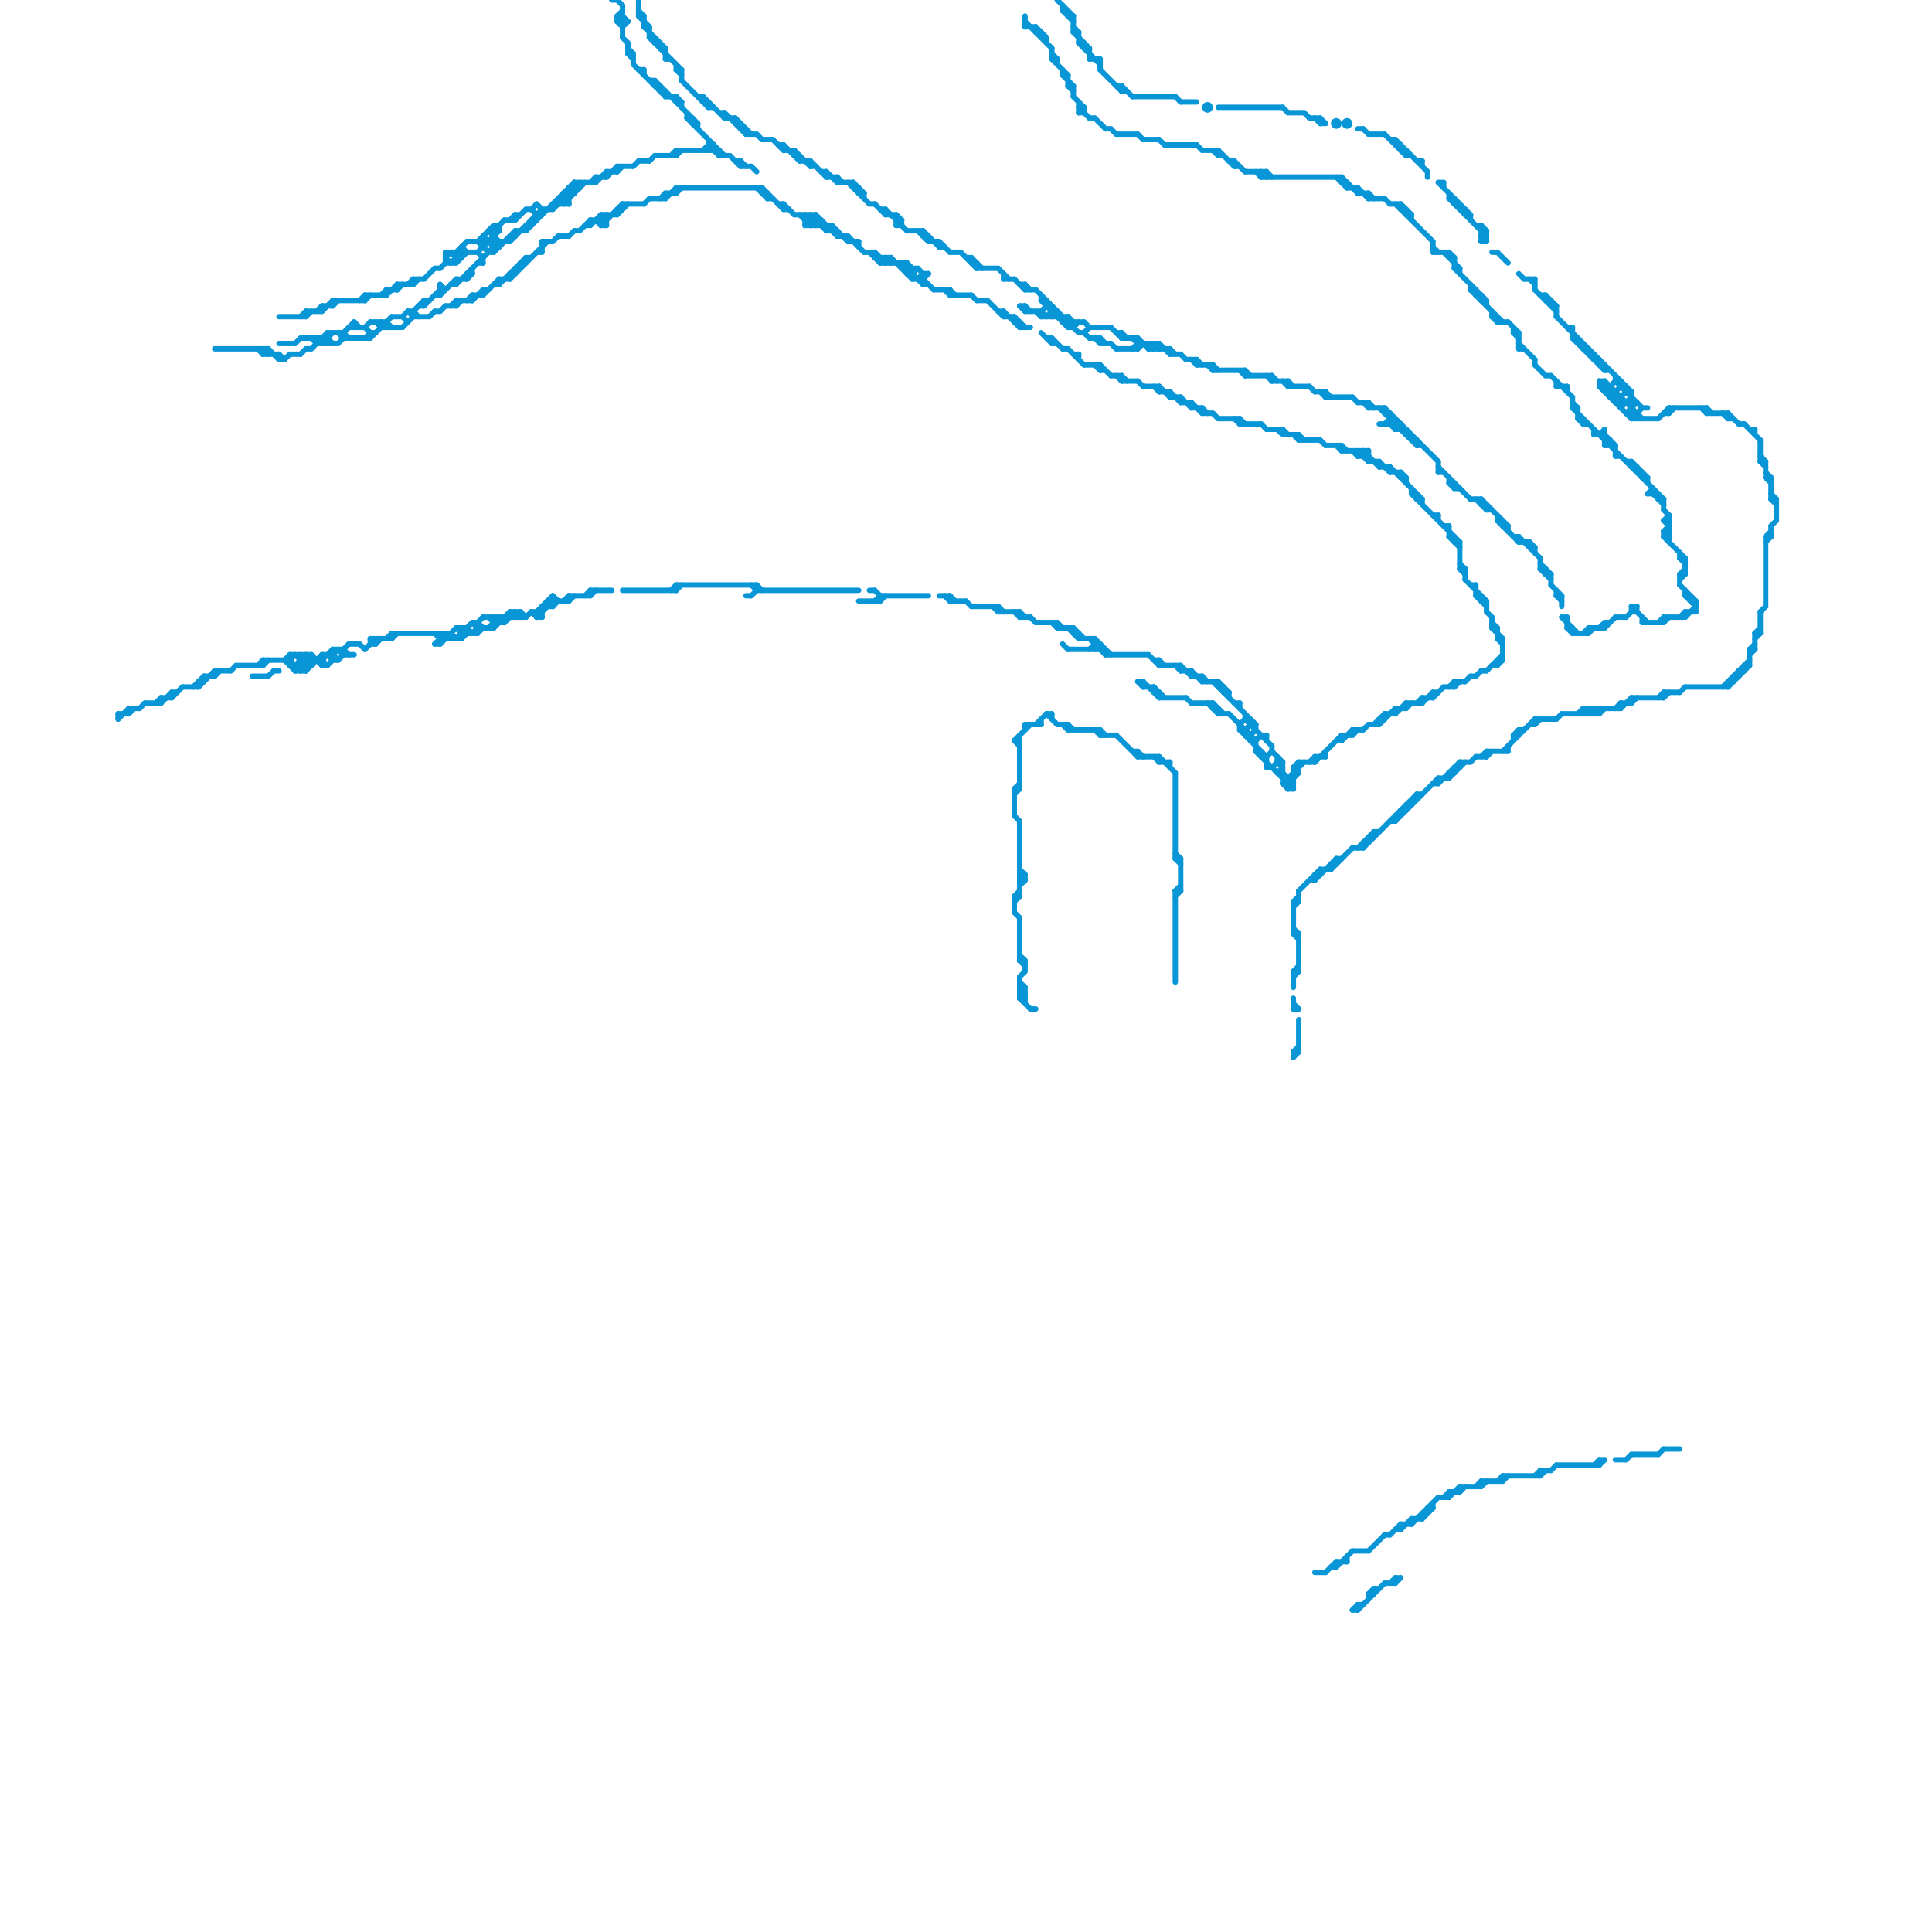 
<svg version="1.1" xmlns="http://www.w3.org/2000/svg" viewBox="0 0 360 360">
<style>line { stroke-width: 1; fill: none; stroke-linecap: round; stroke-linejoin: round; } .c0 { stroke: #0896d7 } .w1 { stroke-width: 1; }</style><line class="c0 " x1="283" y1="62" x2="283" y2="65"/><line class="c0 " x1="303" y1="77" x2="305" y2="77"/><line class="c0 " x1="27" y1="131" x2="30" y2="131"/><line class="c0 " x1="189" y1="60" x2="190" y2="60"/><line class="c0 " x1="301" y1="115" x2="303" y2="115"/><line class="c0 " x1="97" y1="49" x2="98" y2="49"/><line class="c0 " x1="265" y1="93" x2="265" y2="94"/><line class="c0 " x1="163" y1="112" x2="164" y2="111"/><line class="c0 " x1="289" y1="109" x2="291" y2="111"/><line class="c0 " x1="76" y1="53" x2="77" y2="52"/><line class="c0 " x1="32" y1="129" x2="33" y2="129"/><line class="c0 " x1="308" y1="92" x2="310" y2="94"/><line class="c0 " x1="260" y1="152" x2="260" y2="153"/><line class="c0 " x1="216" y1="64" x2="216" y2="65"/><line class="c0 " x1="311" y1="76" x2="311" y2="77"/><line class="c0 " x1="43" y1="125" x2="44" y2="124"/><line class="c0 " x1="259" y1="79" x2="260" y2="80"/><line class="c0 " x1="201" y1="8" x2="205" y2="12"/><line class="c0 " x1="77" y1="53" x2="78" y2="52"/><line class="c0 " x1="212" y1="71" x2="213" y2="72"/><line class="c0 " x1="68" y1="63" x2="69" y2="62"/><line class="c0 " x1="82" y1="118" x2="83" y2="119"/><line class="c0 " x1="255" y1="297" x2="256" y2="296"/><line class="c0 " x1="79" y1="56" x2="80" y2="56"/><line class="c0 " x1="310" y1="99" x2="311" y2="99"/><line class="c0 " x1="305" y1="88" x2="306" y2="88"/><line class="c0 " x1="82" y1="55" x2="85" y2="52"/><line class="c0 " x1="100" y1="114" x2="101" y2="115"/><line class="c0 " x1="62" y1="122" x2="63" y2="123"/><line class="c0 " x1="278" y1="115" x2="278" y2="117"/><line class="c0 " x1="262" y1="39" x2="262" y2="40"/><line class="c0 " x1="158" y1="34" x2="162" y2="38"/><line class="c0 " x1="116" y1="110" x2="126" y2="110"/><line class="c0 " x1="92" y1="115" x2="93" y2="116"/><line class="c0 " x1="131" y1="19" x2="132" y2="19"/><line class="c0 " x1="38" y1="126" x2="40" y2="126"/><line class="c0 " x1="76" y1="58" x2="77" y2="58"/><line class="c0 " x1="160" y1="35" x2="160" y2="36"/><line class="c0 " x1="263" y1="149" x2="263" y2="150"/><line class="c0 " x1="213" y1="26" x2="216" y2="26"/><line class="c0 " x1="226" y1="132" x2="227" y2="132"/><line class="c0 " x1="109" y1="111" x2="110" y2="110"/><line class="c0 " x1="192" y1="188" x2="193" y2="188"/><line class="c0 " x1="98" y1="115" x2="99" y2="114"/><line class="c0 " x1="148" y1="29" x2="149" y2="29"/><line class="c0 " x1="57" y1="65" x2="58" y2="65"/><line class="c0 " x1="253" y1="299" x2="254" y2="299"/><line class="c0 " x1="298" y1="67" x2="298" y2="68"/><line class="c0 " x1="96" y1="43" x2="98" y2="43"/><line class="c0 " x1="211" y1="65" x2="212" y2="64"/><line class="c0 " x1="198" y1="14" x2="199" y2="14"/><line class="c0 " x1="244" y1="164" x2="245" y2="164"/><line class="c0 " x1="110" y1="41" x2="110" y2="42"/><line class="c0 " x1="216" y1="72" x2="216" y2="73"/><line class="c0 " x1="116" y1="5" x2="117" y2="4"/><line class="c0 " x1="232" y1="32" x2="236" y2="32"/><line class="c0 " x1="139" y1="111" x2="140" y2="111"/><line class="c0 " x1="260" y1="27" x2="261" y2="27"/><line class="c0 " x1="54" y1="123" x2="56" y2="125"/><line class="c0 " x1="205" y1="120" x2="205" y2="121"/><line class="c0 " x1="49" y1="65" x2="50" y2="66"/><line class="c0 " x1="265" y1="130" x2="265" y2="131"/><line class="c0 " x1="311" y1="96" x2="311" y2="101"/><line class="c0 " x1="280" y1="98" x2="281" y2="98"/><line class="c0 " x1="259" y1="78" x2="260" y2="78"/><line class="c0 " x1="205" y1="69" x2="206" y2="69"/><line class="c0 " x1="255" y1="297" x2="255" y2="298"/><line class="c0 " x1="24" y1="132" x2="24" y2="133"/><line class="c0 " x1="205" y1="63" x2="205" y2="64"/><line class="c0 " x1="191" y1="53" x2="191" y2="54"/><line class="c0 " x1="56" y1="122" x2="56" y2="125"/><line class="c0 " x1="138" y1="30" x2="139" y2="31"/><line class="c0 " x1="228" y1="128" x2="228" y2="129"/><line class="c0 " x1="252" y1="137" x2="253" y2="136"/><line class="c0 " x1="298" y1="71" x2="299" y2="71"/><line class="c0 " x1="57" y1="59" x2="58" y2="58"/><line class="c0 " x1="293" y1="63" x2="299" y2="69"/><line class="c0 " x1="30" y1="131" x2="32" y2="129"/><line class="c0 " x1="37" y1="127" x2="38" y2="127"/><line class="c0 " x1="190" y1="163" x2="191" y2="164"/><line class="c0 " x1="77" y1="52" x2="79" y2="52"/><line class="c0 " x1="289" y1="107" x2="289" y2="109"/><line class="c0 " x1="159" y1="34" x2="159" y2="35"/><line class="c0 " x1="220" y1="124" x2="222" y2="126"/><line class="c0 " x1="279" y1="117" x2="279" y2="119"/><line class="c0 " x1="192" y1="115" x2="193" y2="116"/><line class="c0 " x1="87" y1="52" x2="88" y2="51"/><line class="c0 " x1="40" y1="125" x2="43" y2="125"/><line class="c0 " x1="103" y1="38" x2="106" y2="38"/><line class="c0 " x1="265" y1="130" x2="267" y2="130"/><line class="c0 " x1="275" y1="42" x2="276" y2="42"/><line class="c0 " x1="245" y1="163" x2="245" y2="164"/><line class="c0 " x1="124" y1="9" x2="124" y2="11"/><line class="c0 " x1="304" y1="113" x2="305" y2="113"/><line class="c0 " x1="189" y1="167" x2="190" y2="166"/><line class="c0 " x1="234" y1="138" x2="235" y2="137"/><line class="c0 " x1="295" y1="79" x2="296" y2="79"/><line class="c0 " x1="56" y1="122" x2="58" y2="124"/><line class="c0 " x1="235" y1="140" x2="235" y2="141"/><line class="c0 " x1="199" y1="16" x2="200" y2="16"/><line class="c0 " x1="60" y1="64" x2="62" y2="62"/><line class="c0 " x1="270" y1="128" x2="271" y2="127"/><line class="c0 " x1="100" y1="40" x2="100" y2="41"/><line class="c0 " x1="203" y1="119" x2="206" y2="122"/><line class="c0 " x1="118" y1="10" x2="118" y2="12"/><line class="c0 " x1="200" y1="117" x2="200" y2="118"/><line class="c0 " x1="230" y1="78" x2="231" y2="79"/><line class="c0 " x1="264" y1="92" x2="264" y2="93"/><line class="c0 " x1="274" y1="93" x2="276" y2="93"/><line class="c0 " x1="258" y1="77" x2="259" y2="77"/><line class="c0 " x1="299" y1="117" x2="301" y2="115"/><line class="c0 " x1="314" y1="128" x2="322" y2="128"/><line class="c0 " x1="164" y1="39" x2="165" y2="39"/><line class="c0 " x1="116" y1="38" x2="120" y2="38"/><line class="c0 " x1="172" y1="52" x2="174" y2="54"/><line class="c0 " x1="189" y1="59" x2="191" y2="61"/><line class="c0 " x1="193" y1="5" x2="193" y2="6"/><line class="c0 " x1="127" y1="15" x2="132" y2="20"/><line class="c0 " x1="119" y1="0" x2="119" y2="3"/><line class="c0 " x1="139" y1="24" x2="139" y2="25"/><line class="c0 " x1="113" y1="32" x2="115" y2="32"/><line class="c0 " x1="106" y1="44" x2="107" y2="43"/><line class="c0 " x1="251" y1="34" x2="251" y2="35"/><line class="c0 " x1="225" y1="68" x2="226" y2="69"/><line class="c0 " x1="257" y1="135" x2="260" y2="132"/><line class="c0 " x1="290" y1="71" x2="290" y2="72"/><line class="c0 " x1="101" y1="45" x2="101" y2="47"/><line class="c0 " x1="240" y1="147" x2="241" y2="146"/><line class="c0 " x1="75" y1="59" x2="76" y2="60"/><line class="c0 " x1="227" y1="127" x2="229" y2="129"/><line class="c0 " x1="32" y1="129" x2="32" y2="130"/><line class="c0 " x1="252" y1="136" x2="254" y2="136"/><line class="c0 " x1="40" y1="65" x2="50" y2="65"/><line class="c0 " x1="199" y1="65" x2="202" y2="68"/><line class="c0 " x1="123" y1="17" x2="124" y2="17"/><line class="c0 " x1="200" y1="3" x2="200" y2="6"/><line class="c0 " x1="216" y1="141" x2="216" y2="142"/><line class="c0 " x1="262" y1="28" x2="262" y2="29"/><line class="c0 " x1="187" y1="52" x2="189" y2="52"/><line class="c0 " x1="151" y1="30" x2="151" y2="31"/><line class="c0 " x1="234" y1="138" x2="234" y2="140"/><line class="c0 " x1="204" y1="22" x2="206" y2="24"/><line class="c0 " x1="88" y1="55" x2="88" y2="56"/><line class="c0 " x1="112" y1="42" x2="116" y2="38"/><line class="c0 " x1="118" y1="12" x2="124" y2="18"/><line class="c0 " x1="294" y1="76" x2="294" y2="78"/><line class="c0 " x1="167" y1="40" x2="167" y2="42"/><line class="c0 " x1="93" y1="45" x2="93" y2="46"/><line class="c0 " x1="101" y1="39" x2="101" y2="40"/><line class="c0 " x1="260" y1="133" x2="262" y2="131"/><line class="c0 " x1="191" y1="135" x2="191" y2="136"/><line class="c0 " x1="203" y1="9" x2="203" y2="11"/><line class="c0 " x1="56" y1="66" x2="57" y2="65"/><line class="c0 " x1="270" y1="90" x2="271" y2="91"/><line class="c0 " x1="287" y1="106" x2="289" y2="108"/><line class="c0 " x1="261" y1="28" x2="262" y2="28"/><line class="c0 " x1="274" y1="54" x2="280" y2="60"/><line class="c0 " x1="203" y1="63" x2="205" y2="63"/><line class="c0 " x1="200" y1="16" x2="200" y2="18"/><line class="c0 " x1="266" y1="32" x2="266" y2="33"/><line class="c0 " x1="231" y1="135" x2="232" y2="134"/><line class="c0 " x1="60" y1="57" x2="60" y2="58"/><line class="c0 " x1="233" y1="138" x2="234" y2="138"/><line class="c0 " x1="323" y1="126" x2="323" y2="127"/><line class="c0 " x1="126" y1="12" x2="126" y2="13"/><line class="c0 " x1="322" y1="78" x2="323" y2="78"/><line class="c0 " x1="57" y1="58" x2="57" y2="59"/><line class="c0 " x1="240" y1="71" x2="240" y2="72"/><line class="c0 " x1="275" y1="277" x2="276" y2="276"/><line class="c0 " x1="301" y1="83" x2="301" y2="85"/><line class="c0 " x1="222" y1="125" x2="222" y2="126"/><line class="c0 " x1="195" y1="133" x2="197" y2="135"/><line class="c0 " x1="258" y1="79" x2="259" y2="78"/><line class="c0 " x1="165" y1="40" x2="167" y2="40"/><line class="c0 " x1="216" y1="123" x2="217" y2="124"/><line class="c0 " x1="272" y1="39" x2="273" y2="39"/><line class="c0 " x1="290" y1="57" x2="290" y2="59"/><line class="c0 " x1="281" y1="139" x2="281" y2="140"/><line class="c0 " x1="219" y1="160" x2="220" y2="161"/><line class="c0 " x1="302" y1="74" x2="302" y2="76"/><line class="c0 " x1="90" y1="55" x2="93" y2="52"/><line class="c0 " x1="310" y1="99" x2="311" y2="98"/><line class="c0 " x1="186" y1="113" x2="186" y2="114"/><line class="c0 " x1="275" y1="111" x2="276" y2="111"/><line class="c0 " x1="101" y1="39" x2="103" y2="39"/><line class="c0 " x1="110" y1="110" x2="114" y2="110"/><line class="c0 " x1="56" y1="63" x2="61" y2="63"/><line class="c0 " x1="138" y1="31" x2="140" y2="31"/><line class="c0 " x1="306" y1="76" x2="307" y2="76"/><line class="c0 " x1="116" y1="3" x2="117" y2="4"/><line class="c0 " x1="236" y1="137" x2="236" y2="138"/><line class="c0 " x1="304" y1="77" x2="305" y2="78"/><line class="c0 " x1="253" y1="300" x2="258" y2="295"/><line class="c0 " x1="237" y1="71" x2="240" y2="71"/><line class="c0 " x1="72" y1="55" x2="74" y2="53"/><line class="c0 " x1="263" y1="284" x2="268" y2="279"/><line class="c0 " x1="112" y1="41" x2="113" y2="40"/><line class="c0 " x1="282" y1="61" x2="282" y2="62"/><line class="c0 " x1="298" y1="272" x2="298" y2="273"/><line class="c0 " x1="88" y1="116" x2="89" y2="116"/><line class="c0 " x1="254" y1="157" x2="255" y2="157"/><line class="c0 " x1="234" y1="140" x2="235" y2="140"/><line class="c0 " x1="231" y1="135" x2="231" y2="136"/><line class="c0 " x1="172" y1="52" x2="173" y2="51"/><line class="c0 " x1="269" y1="34" x2="269" y2="35"/><line class="c0 " x1="195" y1="59" x2="196" y2="58"/><line class="c0 " x1="271" y1="143" x2="271" y2="144"/><line class="c0 " x1="105" y1="112" x2="106" y2="111"/><line class="c0 " x1="129" y1="23" x2="130" y2="23"/><line class="c0 " x1="241" y1="143" x2="242" y2="142"/><line class="c0 " x1="235" y1="137" x2="236" y2="137"/><line class="c0 " x1="168" y1="50" x2="169" y2="49"/><line class="c0 " x1="62" y1="121" x2="62" y2="123"/><line class="c0 " x1="239" y1="80" x2="239" y2="81"/><line class="c0 " x1="263" y1="92" x2="264" y2="92"/><line class="c0 " x1="160" y1="36" x2="161" y2="36"/><line class="c0 " x1="270" y1="144" x2="270" y2="145"/><line class="c0 " x1="172" y1="53" x2="173" y2="53"/><line class="c0 " x1="119" y1="30" x2="121" y2="30"/><line class="c0 " x1="264" y1="148" x2="265" y2="148"/><line class="c0 " x1="224" y1="76" x2="225" y2="77"/><line class="c0 " x1="99" y1="41" x2="100" y2="41"/><line class="c0 " x1="187" y1="59" x2="189" y2="59"/><line class="c0 " x1="261" y1="89" x2="262" y2="89"/><line class="c0 " x1="197" y1="135" x2="199" y2="135"/><line class="c0 " x1="34" y1="128" x2="37" y2="128"/><line class="c0 " x1="84" y1="118" x2="85" y2="119"/><line class="c0 " x1="263" y1="283" x2="265" y2="283"/><line class="c0 " x1="301" y1="85" x2="302" y2="85"/><line class="c0 " x1="223" y1="67" x2="223" y2="68"/><line class="c0 " x1="164" y1="112" x2="165" y2="111"/><line class="c0 " x1="73" y1="118" x2="73" y2="119"/><line class="c0 " x1="322" y1="77" x2="324" y2="79"/><line class="c0 " x1="246" y1="162" x2="246" y2="163"/><line class="c0 " x1="287" y1="274" x2="287" y2="275"/><line class="c0 " x1="287" y1="55" x2="288" y2="55"/><line class="c0 " x1="310" y1="115" x2="314" y2="115"/><line class="c0 " x1="191" y1="53" x2="192" y2="54"/><line class="c0 " x1="227" y1="128" x2="228" y2="128"/><line class="c0 " x1="327" y1="119" x2="328" y2="118"/><line class="c0 " x1="81" y1="118" x2="82" y2="119"/><line class="c0 " x1="165" y1="48" x2="165" y2="49"/><line class="c0 " x1="92" y1="115" x2="92" y2="117"/><line class="c0 " x1="111" y1="34" x2="113" y2="32"/><line class="c0 " x1="93" y1="53" x2="98" y2="48"/><line class="c0 " x1="190" y1="163" x2="191" y2="163"/><line class="c0 " x1="197" y1="58" x2="197" y2="59"/><line class="c0 " x1="227" y1="132" x2="227" y2="133"/><line class="c0 " x1="200" y1="61" x2="201" y2="60"/><line class="c0 " x1="297" y1="133" x2="298" y2="132"/><line class="c0 " x1="270" y1="100" x2="271" y2="100"/><line class="c0 " x1="170" y1="51" x2="171" y2="50"/><line class="c0 " x1="95" y1="52" x2="102" y2="45"/><line class="c0 " x1="277" y1="114" x2="278" y2="115"/><line class="c0 " x1="74" y1="53" x2="77" y2="53"/><line class="c0 " x1="297" y1="66" x2="297" y2="67"/><line class="c0 " x1="221" y1="130" x2="222" y2="131"/><line class="c0 " x1="296" y1="66" x2="297" y2="66"/><line class="c0 " x1="85" y1="56" x2="88" y2="56"/><line class="c0 " x1="37" y1="128" x2="40" y2="125"/><line class="c0 " x1="189" y1="59" x2="189" y2="60"/><line class="c0 " x1="286" y1="134" x2="286" y2="135"/><line class="c0 " x1="301" y1="70" x2="301" y2="71"/><line class="c0 " x1="190" y1="164" x2="191" y2="164"/><line class="c0 " x1="241" y1="187" x2="242" y2="188"/><line class="c0 " x1="72" y1="54" x2="74" y2="54"/><line class="c0 " x1="276" y1="141" x2="277" y2="140"/><line class="c0 " x1="244" y1="142" x2="245" y2="141"/><line class="c0 " x1="257" y1="76" x2="264" y2="83"/><line class="c0 " x1="73" y1="118" x2="84" y2="118"/><line class="c0 " x1="110" y1="111" x2="111" y2="110"/><line class="c0 " x1="281" y1="98" x2="281" y2="99"/><line class="c0 " x1="86" y1="118" x2="89" y2="118"/><line class="c0 " x1="190" y1="182" x2="190" y2="186"/><line class="c0 " x1="182" y1="49" x2="182" y2="50"/><line class="c0 " x1="249" y1="160" x2="249" y2="161"/><line class="c0 " x1="127" y1="13" x2="127" y2="15"/><line class="c0 " x1="232" y1="69" x2="232" y2="70"/><line class="c0 " x1="90" y1="44" x2="92" y2="46"/><line class="c0 " x1="259" y1="88" x2="261" y2="88"/><line class="c0 " x1="86" y1="117" x2="87" y2="118"/><line class="c0 " x1="326" y1="121" x2="326" y2="124"/><line class="c0 " x1="314" y1="111" x2="315" y2="111"/><line class="c0 " x1="327" y1="118" x2="328" y2="117"/><line class="c0 " x1="248" y1="161" x2="248" y2="162"/><line class="c0 " x1="238" y1="144" x2="239" y2="144"/><line class="c0 " x1="267" y1="146" x2="268" y2="146"/><line class="c0 " x1="177" y1="111" x2="177" y2="112"/><line class="c0 " x1="305" y1="77" x2="305" y2="78"/><line class="c0 " x1="58" y1="122" x2="58" y2="124"/><line class="c0 " x1="219" y1="144" x2="219" y2="160"/><line class="c0 " x1="126" y1="13" x2="127" y2="14"/><line class="c0 " x1="120" y1="3" x2="120" y2="5"/><line class="c0 " x1="60" y1="122" x2="60" y2="124"/><line class="c0 " x1="151" y1="40" x2="151" y2="42"/><line class="c0 " x1="116" y1="38" x2="116" y2="39"/><line class="c0 " x1="258" y1="76" x2="268" y2="86"/><line class="c0 " x1="295" y1="132" x2="296" y2="133"/><line class="c0 " x1="288" y1="70" x2="289" y2="70"/><line class="c0 " x1="212" y1="25" x2="213" y2="26"/><line class="c0 " x1="171" y1="43" x2="173" y2="45"/><line class="c0 " x1="330" y1="89" x2="330" y2="93"/><line class="c0 " x1="250" y1="34" x2="251" y2="34"/><line class="c0 " x1="163" y1="47" x2="163" y2="48"/><line class="c0 " x1="196" y1="59" x2="197" y2="58"/><line class="c0 " x1="247" y1="293" x2="249" y2="291"/><line class="c0 " x1="274" y1="126" x2="275" y2="126"/><line class="c0 " x1="150" y1="41" x2="151" y2="40"/><line class="c0 " x1="240" y1="21" x2="243" y2="21"/><line class="c0 " x1="201" y1="6" x2="201" y2="8"/><line class="c0 " x1="85" y1="119" x2="88" y2="116"/><line class="c0 " x1="169" y1="43" x2="172" y2="43"/><line class="c0 " x1="117" y1="8" x2="117" y2="10"/><line class="c0 " x1="199" y1="59" x2="200" y2="60"/><line class="c0 " x1="103" y1="45" x2="104" y2="44"/><line class="c0 " x1="181" y1="113" x2="186" y2="113"/><line class="c0 " x1="328" y1="85" x2="329" y2="86"/><line class="c0 " x1="82" y1="120" x2="85" y2="117"/><line class="c0 " x1="286" y1="52" x2="286" y2="54"/><line class="c0 " x1="93" y1="52" x2="95" y2="52"/><line class="c0 " x1="66" y1="60" x2="66" y2="61"/><line class="c0 " x1="276" y1="276" x2="280" y2="276"/><line class="c0 " x1="36" y1="128" x2="38" y2="126"/><line class="c0 " x1="161" y1="47" x2="163" y2="47"/><line class="c0 " x1="83" y1="118" x2="83" y2="119"/><line class="c0 " x1="270" y1="90" x2="271" y2="90"/><line class="c0 " x1="278" y1="59" x2="279" y2="59"/><line class="c0 " x1="276" y1="111" x2="276" y2="112"/><line class="c0 " x1="162" y1="38" x2="163" y2="38"/><line class="c0 " x1="279" y1="124" x2="280" y2="123"/><line class="c0 " x1="255" y1="86" x2="257" y2="86"/><line class="c0 " x1="296" y1="132" x2="296" y2="133"/><line class="c0 " x1="292" y1="117" x2="293" y2="117"/><line class="c0 " x1="88" y1="50" x2="88" y2="51"/><line class="c0 " x1="240" y1="71" x2="241" y2="72"/><line class="c0 " x1="30" y1="130" x2="32" y2="130"/><line class="c0 " x1="303" y1="73" x2="304" y2="73"/><line class="c0 " x1="68" y1="61" x2="69" y2="62"/><line class="c0 " x1="155" y1="42" x2="155" y2="43"/><line class="c0 " x1="216" y1="124" x2="220" y2="124"/><line class="c0 " x1="297" y1="132" x2="297" y2="133"/><line class="c0 " x1="40" y1="126" x2="41" y2="125"/><line class="c0 " x1="60" y1="58" x2="62" y2="56"/><line class="c0 " x1="55" y1="125" x2="58" y2="122"/><line class="c0 " x1="134" y1="21" x2="135" y2="21"/><line class="c0 " x1="124" y1="36" x2="126" y2="36"/><line class="c0 " x1="250" y1="138" x2="252" y2="136"/><line class="c0 " x1="194" y1="62" x2="196" y2="64"/><line class="c0 " x1="206" y1="24" x2="207" y2="24"/><line class="c0 " x1="219" y1="160" x2="220" y2="160"/><line class="c0 " x1="226" y1="127" x2="234" y2="135"/><line class="c0 " x1="207" y1="24" x2="208" y2="25"/><line class="c0 " x1="196" y1="58" x2="197" y2="58"/><line class="c0 " x1="288" y1="107" x2="289" y2="107"/><line class="c0 " x1="264" y1="82" x2="264" y2="83"/><line class="c0 " x1="241" y1="174" x2="242" y2="174"/><line class="c0 " x1="231" y1="131" x2="231" y2="132"/><line class="c0 " x1="87" y1="51" x2="88" y2="51"/><line class="c0 " x1="156" y1="43" x2="156" y2="44"/><line class="c0 " x1="222" y1="75" x2="224" y2="77"/><line class="c0 " x1="309" y1="271" x2="310" y2="270"/><line class="c0 " x1="173" y1="45" x2="175" y2="45"/><line class="c0 " x1="304" y1="114" x2="305" y2="114"/><line class="c0 " x1="270" y1="279" x2="272" y2="277"/><line class="c0 " x1="199" y1="117" x2="201" y2="119"/><line class="c0 " x1="292" y1="61" x2="293" y2="61"/><line class="c0 " x1="295" y1="78" x2="295" y2="79"/><line class="c0 " x1="122" y1="15" x2="130" y2="23"/><line class="c0 " x1="254" y1="85" x2="255" y2="84"/><line class="c0 " x1="110" y1="110" x2="110" y2="111"/><line class="c0 " x1="200" y1="117" x2="202" y2="119"/><line class="c0 " x1="298" y1="72" x2="304" y2="78"/><line class="c0 " x1="267" y1="129" x2="267" y2="130"/><line class="c0 " x1="70" y1="120" x2="71" y2="119"/><line class="c0 " x1="156" y1="33" x2="157" y2="34"/><line class="c0 " x1="87" y1="117" x2="87" y2="118"/><line class="c0 " x1="202" y1="68" x2="205" y2="68"/><line class="c0 " x1="94" y1="116" x2="96" y2="114"/><line class="c0 " x1="303" y1="272" x2="304" y2="271"/><line class="c0 " x1="301" y1="272" x2="303" y2="272"/><line class="c0 " x1="119" y1="3" x2="121" y2="5"/><line class="c0 " x1="247" y1="73" x2="247" y2="74"/><line class="c0 " x1="242" y1="190" x2="242" y2="196"/><line class="c0 " x1="126" y1="35" x2="126" y2="36"/><line class="c0 " x1="198" y1="135" x2="199" y2="136"/><line class="c0 " x1="236" y1="141" x2="236" y2="143"/><line class="c0 " x1="299" y1="116" x2="300" y2="116"/><line class="c0 " x1="164" y1="49" x2="169" y2="49"/><line class="c0 " x1="297" y1="273" x2="298" y2="272"/><line class="c0 " x1="115" y1="40" x2="117" y2="38"/><line class="c0 " x1="196" y1="63" x2="198" y2="65"/><line class="c0 " x1="167" y1="41" x2="168" y2="41"/><line class="c0 " x1="247" y1="73" x2="248" y2="74"/><line class="c0 " x1="191" y1="3" x2="191" y2="5"/><line class="c0 " x1="173" y1="44" x2="173" y2="45"/><line class="c0 " x1="38" y1="126" x2="38" y2="127"/><line class="c0 " x1="288" y1="106" x2="288" y2="107"/><line class="c0 " x1="305" y1="113" x2="305" y2="114"/><line class="c0 " x1="201" y1="118" x2="201" y2="119"/><line class="c0 " x1="239" y1="80" x2="240" y2="81"/><line class="c0 " x1="140" y1="31" x2="141" y2="32"/><line class="c0 " x1="215" y1="64" x2="215" y2="65"/><line class="c0 " x1="255" y1="37" x2="258" y2="37"/><line class="c0 " x1="205" y1="137" x2="208" y2="137"/><line class="c0 " x1="287" y1="104" x2="287" y2="106"/><line class="c0 " x1="235" y1="141" x2="236" y2="141"/><line class="c0 " x1="217" y1="27" x2="223" y2="27"/><line class="c0 " x1="99" y1="114" x2="100" y2="115"/><line class="c0 " x1="61" y1="122" x2="62" y2="123"/><line class="c0 " x1="310" y1="99" x2="311" y2="100"/><line class="c0 " x1="151" y1="30" x2="154" y2="33"/><line class="c0 " x1="285" y1="101" x2="286" y2="102"/><line class="c0 " x1="313" y1="109" x2="316" y2="112"/><line class="c0 " x1="209" y1="16" x2="209" y2="17"/><line class="c0 " x1="205" y1="136" x2="206" y2="137"/><line class="c0 " x1="276" y1="125" x2="277" y2="125"/><line class="c0 " x1="218" y1="74" x2="220" y2="74"/><line class="c0 " x1="154" y1="32" x2="154" y2="33"/><line class="c0 " x1="322" y1="128" x2="326" y2="124"/><line class="c0 " x1="239" y1="146" x2="240" y2="147"/><line class="c0 " x1="258" y1="25" x2="262" y2="29"/><line class="c0 " x1="263" y1="91" x2="263" y2="92"/><line class="c0 " x1="295" y1="132" x2="302" y2="132"/><line class="c0 " x1="76" y1="58" x2="77" y2="59"/><line class="c0 " x1="270" y1="278" x2="272" y2="278"/><line class="c0 " x1="181" y1="48" x2="183" y2="50"/><line class="c0 " x1="265" y1="282" x2="266" y2="282"/><line class="c0 " x1="146" y1="28" x2="148" y2="28"/><line class="c0 " x1="233" y1="137" x2="233" y2="138"/><line class="c0 " x1="169" y1="49" x2="170" y2="50"/><line class="c0 " x1="315" y1="111" x2="315" y2="112"/><line class="c0 " x1="132" y1="26" x2="132" y2="28"/><line class="c0 " x1="146" y1="38" x2="148" y2="40"/><line class="c0 " x1="189" y1="52" x2="191" y2="54"/><line class="c0 " x1="105" y1="37" x2="106" y2="38"/><line class="c0 " x1="262" y1="131" x2="265" y2="131"/><line class="c0 " x1="123" y1="9" x2="124" y2="9"/><line class="c0 " x1="67" y1="120" x2="68" y2="121"/><line class="c0 " x1="190" y1="179" x2="191" y2="179"/><line class="c0 " x1="325" y1="124" x2="326" y2="124"/><line class="c0 " x1="241" y1="143" x2="242" y2="144"/><line class="c0 " x1="69" y1="120" x2="70" y2="120"/><line class="c0 " x1="271" y1="48" x2="271" y2="50"/><line class="c0 " x1="108" y1="34" x2="108" y2="35"/><line class="c0 " x1="40" y1="125" x2="40" y2="126"/><line class="c0 " x1="328" y1="114" x2="329" y2="113"/><line class="c0 " x1="262" y1="29" x2="263" y2="29"/><line class="c0 " x1="277" y1="95" x2="278" y2="95"/><line class="c0 " x1="198" y1="14" x2="200" y2="16"/><line class="c0 " x1="48" y1="124" x2="49" y2="123"/><line class="c0 " x1="227" y1="127" x2="227" y2="128"/><line class="c0 " x1="141" y1="110" x2="160" y2="110"/><line class="c0 " x1="62" y1="56" x2="68" y2="56"/><line class="c0 " x1="253" y1="85" x2="255" y2="85"/><line class="c0 " x1="99" y1="41" x2="99" y2="42"/><line class="c0 " x1="196" y1="57" x2="196" y2="59"/><line class="c0 " x1="310" y1="100" x2="314" y2="104"/><line class="c0 " x1="200" y1="66" x2="201" y2="66"/><line class="c0 " x1="203" y1="22" x2="204" y2="22"/><line class="c0 " x1="232" y1="69" x2="233" y2="70"/><line class="c0 " x1="132" y1="20" x2="133" y2="20"/><line class="c0 " x1="293" y1="76" x2="310" y2="93"/><line class="c0 " x1="268" y1="86" x2="268" y2="88"/><line class="c0 " x1="186" y1="114" x2="190" y2="114"/><line class="c0 " x1="96" y1="114" x2="96" y2="115"/><line class="c0 " x1="211" y1="18" x2="219" y2="18"/><line class="c0 " x1="292" y1="72" x2="292" y2="73"/><line class="c0 " x1="230" y1="131" x2="231" y2="131"/><line class="c0 " x1="252" y1="158" x2="254" y2="158"/><line class="c0 " x1="270" y1="48" x2="271" y2="48"/><line class="c0 " x1="197" y1="116" x2="198" y2="117"/><line class="c0 " x1="256" y1="155" x2="256" y2="156"/><line class="c0 " x1="195" y1="57" x2="196" y2="57"/><line class="c0 " x1="152" y1="40" x2="156" y2="44"/><line class="c0 " x1="250" y1="83" x2="250" y2="84"/><line class="c0 " x1="271" y1="90" x2="271" y2="91"/><line class="c0 " x1="280" y1="140" x2="286" y2="134"/><line class="c0 " x1="150" y1="42" x2="155" y2="42"/><line class="c0 " x1="84" y1="53" x2="85" y2="53"/><line class="c0 " x1="129" y1="22" x2="129" y2="23"/><line class="c0 " x1="224" y1="127" x2="227" y2="127"/><line class="c0 " x1="164" y1="48" x2="164" y2="49"/><line class="c0 " x1="204" y1="136" x2="205" y2="137"/><line class="c0 " x1="115" y1="4" x2="116" y2="3"/><line class="c0 " x1="163" y1="47" x2="165" y2="49"/><line class="c0 " x1="115" y1="4" x2="117" y2="4"/><line class="c0 " x1="190" y1="115" x2="192" y2="115"/><line class="c0 " x1="268" y1="34" x2="274" y2="40"/><line class="c0 " x1="162" y1="110" x2="163" y2="110"/><line class="c0 " x1="126" y1="35" x2="142" y2="35"/><line class="c0 " x1="276" y1="94" x2="277" y2="94"/><line class="c0 " x1="189" y1="167" x2="190" y2="167"/><line class="c0 " x1="89" y1="118" x2="90" y2="117"/><line class="c0 " x1="279" y1="97" x2="280" y2="97"/><line class="c0 " x1="66" y1="60" x2="67" y2="61"/><line class="c0 " x1="260" y1="295" x2="261" y2="294"/><line class="c0 " x1="290" y1="111" x2="291" y2="111"/><line class="c0 " x1="263" y1="81" x2="263" y2="82"/><line class="c0 " x1="259" y1="295" x2="260" y2="294"/><line class="c0 " x1="211" y1="140" x2="212" y2="140"/><line class="c0 " x1="252" y1="136" x2="252" y2="137"/><line class="c0 " x1="271" y1="127" x2="273" y2="127"/><line class="c0 " x1="148" y1="28" x2="151" y2="31"/><line class="c0 " x1="89" y1="47" x2="90" y2="48"/><line class="c0 " x1="69" y1="119" x2="70" y2="120"/><line class="c0 " x1="205" y1="13" x2="209" y2="17"/><line class="c0 " x1="102" y1="112" x2="103" y2="113"/><line class="c0 " x1="241" y1="168" x2="241" y2="174"/><line class="c0 " x1="138" y1="23" x2="138" y2="24"/><line class="c0 " x1="63" y1="64" x2="64" y2="63"/><line class="c0 " x1="167" y1="42" x2="168" y2="41"/><line class="c0 " x1="132" y1="19" x2="132" y2="20"/><line class="c0 " x1="107" y1="43" x2="108" y2="43"/><line class="c0 " x1="74" y1="54" x2="75" y2="53"/><line class="c0 " x1="115" y1="3" x2="115" y2="4"/><line class="c0 " x1="302" y1="71" x2="302" y2="72"/><line class="c0 " x1="200" y1="60" x2="200" y2="61"/><line class="c0 " x1="83" y1="57" x2="85" y2="57"/><line class="c0 " x1="313" y1="104" x2="314" y2="104"/><line class="c0 " x1="68" y1="55" x2="68" y2="56"/><line class="c0 " x1="230" y1="30" x2="232" y2="32"/><line class="c0 " x1="128" y1="22" x2="135" y2="29"/><line class="c0 " x1="142" y1="36" x2="143" y2="36"/><line class="c0 " x1="254" y1="84" x2="257" y2="87"/><line class="c0 " x1="95" y1="41" x2="96" y2="40"/><line class="c0 " x1="297" y1="132" x2="298" y2="133"/><line class="c0 " x1="308" y1="91" x2="308" y2="92"/><line class="c0 " x1="289" y1="57" x2="290" y2="57"/><line class="c0 " x1="190" y1="186" x2="191" y2="186"/><line class="c0 " x1="299" y1="81" x2="301" y2="83"/><line class="c0 " x1="289" y1="70" x2="293" y2="74"/><line class="c0 " x1="65" y1="120" x2="67" y2="120"/><line class="c0 " x1="60" y1="124" x2="61" y2="124"/><line class="c0 " x1="302" y1="132" x2="304" y2="130"/><line class="c0 " x1="240" y1="147" x2="241" y2="147"/><line class="c0 " x1="233" y1="134" x2="233" y2="135"/><line class="c0 " x1="199" y1="135" x2="199" y2="136"/><line class="c0 " x1="79" y1="57" x2="82" y2="54"/><line class="c0 " x1="293" y1="118" x2="296" y2="118"/><line class="c0 " x1="215" y1="141" x2="216" y2="142"/><line class="c0 " x1="258" y1="37" x2="259" y2="38"/><line class="c0 " x1="177" y1="55" x2="181" y2="55"/><line class="c0 " x1="165" y1="39" x2="169" y2="43"/><line class="c0 " x1="287" y1="105" x2="289" y2="107"/><line class="c0 " x1="313" y1="108" x2="314" y2="107"/><line class="c0 " x1="267" y1="45" x2="267" y2="47"/><line class="c0 " x1="271" y1="50" x2="277" y2="56"/><line class="c0 " x1="242" y1="166" x2="242" y2="168"/><line class="c0 " x1="246" y1="82" x2="247" y2="83"/><line class="c0 " x1="189" y1="138" x2="192" y2="135"/><line class="c0 " x1="73" y1="59" x2="75" y2="59"/><line class="c0 " x1="303" y1="72" x2="303" y2="73"/><line class="c0 " x1="154" y1="33" x2="156" y2="33"/><line class="c0 " x1="87" y1="117" x2="88" y2="118"/><line class="c0 " x1="187" y1="51" x2="187" y2="52"/><line class="c0 " x1="122" y1="8" x2="123" y2="8"/><line class="c0 " x1="116" y1="7" x2="117" y2="8"/><line class="c0 " x1="112" y1="42" x2="113" y2="42"/><line class="c0 " x1="310" y1="95" x2="311" y2="96"/><line class="c0 " x1="162" y1="47" x2="164" y2="49"/><line class="c0 " x1="189" y1="170" x2="190" y2="171"/><line class="c0 " x1="310" y1="129" x2="313" y2="129"/><line class="c0 " x1="293" y1="117" x2="293" y2="118"/><line class="c0 " x1="189" y1="147" x2="190" y2="146"/><line class="c0 " x1="107" y1="34" x2="111" y2="34"/><line class="c0 " x1="96" y1="50" x2="97" y2="50"/><line class="c0 " x1="172" y1="44" x2="173" y2="44"/><line class="c0 " x1="329" y1="86" x2="329" y2="89"/><line class="c0 " x1="54" y1="122" x2="54" y2="124"/><line class="c0 " x1="190" y1="61" x2="192" y2="61"/><line class="c0 " x1="241" y1="196" x2="241" y2="197"/><line class="c0 " x1="250" y1="33" x2="250" y2="34"/><line class="c0 " x1="146" y1="38" x2="146" y2="39"/><line class="c0 " x1="241" y1="182" x2="242" y2="181"/><line class="c0 " x1="190" y1="185" x2="191" y2="185"/><line class="c0 " x1="220" y1="74" x2="222" y2="76"/><line class="c0 " x1="255" y1="156" x2="255" y2="157"/><line class="c0 " x1="205" y1="68" x2="205" y2="69"/><line class="c0 " x1="258" y1="295" x2="260" y2="295"/><line class="c0 " x1="197" y1="11" x2="197" y2="12"/><line class="c0 " x1="277" y1="43" x2="277" y2="45"/><line class="c0 " x1="277" y1="140" x2="281" y2="140"/><line class="c0 " x1="299" y1="83" x2="301" y2="83"/><line class="c0 " x1="149" y1="29" x2="149" y2="30"/><line class="c0 " x1="165" y1="39" x2="165" y2="40"/><line class="c0 " x1="268" y1="145" x2="270" y2="145"/><line class="c0 " x1="194" y1="58" x2="195" y2="57"/><line class="c0 " x1="272" y1="142" x2="272" y2="143"/><line class="c0 " x1="62" y1="56" x2="62" y2="57"/><line class="c0 " x1="198" y1="120" x2="199" y2="121"/><line class="c0 " x1="226" y1="69" x2="232" y2="69"/><line class="c0 " x1="122" y1="7" x2="122" y2="8"/><line class="c0 " x1="251" y1="290" x2="251" y2="291"/><line class="c0 " x1="60" y1="123" x2="61" y2="124"/><line class="c0 " x1="263" y1="283" x2="263" y2="284"/><line class="c0 " x1="212" y1="127" x2="213" y2="127"/><line class="c0 " x1="92" y1="43" x2="94" y2="41"/><line class="c0 " x1="105" y1="36" x2="107" y2="36"/><line class="c0 " x1="50" y1="126" x2="51" y2="125"/><line class="c0 " x1="232" y1="137" x2="233" y2="137"/><line class="c0 " x1="299" y1="116" x2="299" y2="117"/><line class="c0 " x1="88" y1="116" x2="89" y2="117"/><line class="c0 " x1="77" y1="52" x2="77" y2="53"/><line class="c0 " x1="294" y1="64" x2="295" y2="64"/><line class="c0 " x1="104" y1="37" x2="106" y2="37"/><line class="c0 " x1="243" y1="21" x2="244" y2="22"/><line class="c0 " x1="201" y1="21" x2="202" y2="20"/><line class="c0 " x1="241" y1="143" x2="242" y2="143"/><line class="c0 " x1="150" y1="42" x2="152" y2="40"/><line class="c0 " x1="74" y1="53" x2="74" y2="54"/><line class="c0 " x1="294" y1="78" x2="295" y2="79"/><line class="c0 " x1="238" y1="141" x2="238" y2="142"/><line class="c0 " x1="55" y1="124" x2="57" y2="122"/><line class="c0 " x1="64" y1="121" x2="65" y2="120"/><line class="c0 " x1="279" y1="60" x2="281" y2="60"/><line class="c0 " x1="304" y1="73" x2="304" y2="78"/><line class="c0 " x1="283" y1="65" x2="284" y2="65"/><line class="c0 " x1="203" y1="61" x2="207" y2="61"/><line class="c0 " x1="263" y1="82" x2="264" y2="82"/><line class="c0 " x1="302" y1="72" x2="303" y2="72"/><line class="c0 " x1="72" y1="54" x2="72" y2="55"/><line class="c0 " x1="299" y1="82" x2="300" y2="82"/><line class="c0 " x1="249" y1="291" x2="251" y2="291"/><line class="c0 " x1="131" y1="18" x2="131" y2="19"/><line class="c0 " x1="268" y1="145" x2="268" y2="146"/><line class="c0 " x1="193" y1="135" x2="195" y2="133"/><line class="c0 " x1="122" y1="15" x2="122" y2="16"/><line class="c0 " x1="214" y1="64" x2="214" y2="65"/><line class="c0 " x1="222" y1="67" x2="223" y2="68"/><line class="c0 " x1="330" y1="98" x2="331" y2="97"/><line class="c0 " x1="219" y1="166" x2="219" y2="183"/><line class="c0 " x1="249" y1="138" x2="250" y2="138"/><line class="c0 " x1="194" y1="58" x2="194" y2="59"/><line class="c0 " x1="222" y1="76" x2="224" y2="76"/><line class="c0 " x1="96" y1="114" x2="97" y2="115"/><line class="c0 " x1="148" y1="28" x2="148" y2="29"/><line class="c0 " x1="208" y1="137" x2="212" y2="141"/><line class="c0 " x1="310" y1="116" x2="311" y2="115"/><line class="c0 " x1="83" y1="47" x2="89" y2="47"/><line class="c0 " x1="187" y1="58" x2="187" y2="59"/><line class="c0 " x1="22" y1="133" x2="22" y2="134"/><line class="c0 " x1="309" y1="116" x2="310" y2="115"/><line class="c0 " x1="194" y1="59" x2="199" y2="59"/><line class="c0 " x1="239" y1="145" x2="241" y2="145"/><line class="c0 " x1="234" y1="140" x2="241" y2="147"/><line class="c0 " x1="212" y1="140" x2="212" y2="141"/><line class="c0 " x1="199" y1="14" x2="199" y2="16"/><line class="c0 " x1="148" y1="40" x2="152" y2="40"/><line class="c0 " x1="216" y1="129" x2="216" y2="130"/><line class="c0 " x1="168" y1="49" x2="168" y2="50"/><line class="c0 " x1="265" y1="282" x2="265" y2="283"/><line class="c0 " x1="250" y1="83" x2="251" y2="84"/><line class="c0 " x1="263" y1="149" x2="264" y2="149"/><line class="c0 " x1="169" y1="49" x2="169" y2="51"/><line class="c0 " x1="163" y1="110" x2="164" y2="111"/><line class="c0 " x1="128" y1="22" x2="129" y2="22"/><line class="c0 " x1="135" y1="22" x2="137" y2="22"/><line class="c0 " x1="172" y1="51" x2="173" y2="51"/><line class="c0 " x1="55" y1="64" x2="56" y2="63"/><line class="c0 " x1="195" y1="133" x2="196" y2="133"/><line class="c0 " x1="254" y1="84" x2="254" y2="85"/><line class="c0 " x1="85" y1="49" x2="87" y2="47"/><line class="c0 " x1="199" y1="3" x2="200" y2="3"/><line class="c0 " x1="272" y1="50" x2="272" y2="51"/><line class="c0 " x1="278" y1="47" x2="279" y2="47"/><line class="c0 " x1="277" y1="141" x2="278" y2="140"/><line class="c0 " x1="275" y1="141" x2="277" y2="141"/><line class="c0 " x1="301" y1="75" x2="305" y2="75"/><line class="c0 " x1="64" y1="62" x2="64" y2="63"/><line class="c0 " x1="222" y1="75" x2="222" y2="76"/><line class="c0 " x1="95" y1="51" x2="95" y2="52"/><line class="c0 " x1="310" y1="270" x2="313" y2="270"/><line class="c0 " x1="270" y1="37" x2="277" y2="44"/><line class="c0 " x1="164" y1="111" x2="164" y2="112"/><line class="c0 " x1="260" y1="78" x2="260" y2="80"/><line class="c0 " x1="271" y1="37" x2="271" y2="38"/><line class="c0 " x1="249" y1="33" x2="251" y2="35"/><line class="c0 " x1="195" y1="56" x2="195" y2="57"/><line class="c0 " x1="92" y1="117" x2="95" y2="114"/><line class="c0 " x1="292" y1="115" x2="292" y2="117"/><line class="c0 " x1="85" y1="53" x2="93" y2="45"/><line class="c0 " x1="154" y1="32" x2="156" y2="34"/><line class="c0 " x1="85" y1="117" x2="86" y2="118"/><line class="c0 " x1="272" y1="278" x2="273" y2="277"/><line class="c0 " x1="101" y1="113" x2="101" y2="115"/><line class="c0 " x1="326" y1="121" x2="327" y2="121"/><line class="c0 " x1="57" y1="122" x2="57" y2="125"/><line class="c0 " x1="93" y1="52" x2="93" y2="53"/><line class="c0 " x1="327" y1="118" x2="328" y2="118"/><line class="c0 " x1="311" y1="77" x2="312" y2="76"/><line class="c0 " x1="218" y1="73" x2="220" y2="75"/><line class="c0 " x1="190" y1="183" x2="191" y2="184"/><line class="c0 " x1="314" y1="111" x2="316" y2="113"/><line class="c0 " x1="85" y1="48" x2="86" y2="48"/><line class="c0 " x1="92" y1="42" x2="92" y2="47"/><line class="c0 " x1="276" y1="55" x2="276" y2="56"/><line class="c0 " x1="204" y1="121" x2="205" y2="120"/><line class="c0 " x1="199" y1="2" x2="199" y2="3"/><line class="c0 " x1="262" y1="132" x2="263" y2="131"/><line class="c0 " x1="143" y1="37" x2="144" y2="37"/><line class="c0 " x1="211" y1="63" x2="212" y2="64"/><line class="c0 " x1="104" y1="44" x2="106" y2="44"/><line class="c0 " x1="190" y1="186" x2="191" y2="185"/><line class="c0 " x1="114" y1="0" x2="115" y2="0"/><line class="c0 " x1="115" y1="3" x2="116" y2="3"/><line class="c0 " x1="314" y1="114" x2="316" y2="114"/><line class="c0 " x1="202" y1="60" x2="203" y2="61"/><line class="c0 " x1="279" y1="96" x2="279" y2="97"/><line class="c0 " x1="177" y1="54" x2="177" y2="55"/><line class="c0 " x1="172" y1="51" x2="172" y2="53"/><line class="c0 " x1="276" y1="93" x2="276" y2="94"/><line class="c0 " x1="186" y1="50" x2="188" y2="52"/><line class="c0 " x1="123" y1="8" x2="123" y2="9"/><line class="c0 " x1="232" y1="134" x2="233" y2="134"/><line class="c0 " x1="212" y1="63" x2="214" y2="65"/><line class="c0 " x1="145" y1="27" x2="146" y2="27"/><line class="c0 " x1="115" y1="4" x2="116" y2="5"/><line class="c0 " x1="329" y1="100" x2="329" y2="113"/><line class="c0 " x1="93" y1="115" x2="94" y2="116"/><line class="c0 " x1="280" y1="276" x2="281" y2="275"/><line class="c0 " x1="49" y1="124" x2="50" y2="123"/><line class="c0 " x1="278" y1="117" x2="279" y2="117"/><line class="c0 " x1="242" y1="142" x2="242" y2="144"/><line class="c0 " x1="220" y1="74" x2="220" y2="75"/><line class="c0 " x1="85" y1="52" x2="87" y2="52"/><line class="c0 " x1="213" y1="128" x2="215" y2="128"/><line class="c0 " x1="238" y1="142" x2="239" y2="142"/><line class="c0 " x1="227" y1="20" x2="239" y2="20"/><line class="c0 " x1="305" y1="87" x2="305" y2="88"/><line class="c0 " x1="313" y1="103" x2="313" y2="104"/><line class="c0 " x1="208" y1="25" x2="212" y2="25"/><line class="c0 " x1="125" y1="110" x2="126" y2="109"/><line class="c0 " x1="278" y1="59" x2="279" y2="60"/><line class="c0 " x1="298" y1="71" x2="302" y2="75"/><line class="c0 " x1="126" y1="28" x2="134" y2="28"/><line class="c0 " x1="88" y1="56" x2="90" y2="54"/><line class="c0 " x1="96" y1="40" x2="96" y2="41"/><line class="c0 " x1="91" y1="47" x2="92" y2="47"/><line class="c0 " x1="255" y1="76" x2="258" y2="76"/><line class="c0 " x1="239" y1="71" x2="240" y2="72"/><line class="c0 " x1="292" y1="117" x2="293" y2="118"/><line class="c0 " x1="130" y1="18" x2="131" y2="18"/><line class="c0 " x1="68" y1="121" x2="70" y2="119"/><line class="c0 " x1="154" y1="42" x2="154" y2="43"/><line class="c0 " x1="247" y1="140" x2="247" y2="141"/><line class="c0 " x1="84" y1="47" x2="85" y2="48"/><line class="c0 " x1="193" y1="116" x2="197" y2="116"/><line class="c0 " x1="86" y1="119" x2="87" y2="118"/><line class="c0 " x1="215" y1="123" x2="216" y2="123"/><line class="c0 " x1="190" y1="185" x2="191" y2="184"/><line class="c0 " x1="260" y1="38" x2="267" y2="45"/><line class="c0 " x1="123" y1="16" x2="123" y2="17"/><line class="c0 " x1="263" y1="92" x2="272" y2="101"/><line class="c0 " x1="110" y1="34" x2="111" y2="33"/><line class="c0 " x1="254" y1="157" x2="254" y2="158"/><line class="c0 " x1="226" y1="68" x2="227" y2="69"/><line class="c0 " x1="107" y1="34" x2="108" y2="35"/><line class="c0 " x1="209" y1="71" x2="212" y2="71"/><line class="c0 " x1="283" y1="101" x2="285" y2="101"/><line class="c0 " x1="241" y1="174" x2="242" y2="175"/><line class="c0 " x1="273" y1="40" x2="274" y2="40"/><line class="c0 " x1="227" y1="28" x2="230" y2="31"/><line class="c0 " x1="313" y1="107" x2="314" y2="107"/><line class="c0 " x1="202" y1="62" x2="203" y2="61"/><line class="c0 " x1="236" y1="80" x2="239" y2="80"/><line class="c0 " x1="277" y1="140" x2="277" y2="141"/><line class="c0 " x1="56" y1="124" x2="57" y2="125"/><line class="c0 " x1="122" y1="16" x2="123" y2="16"/><line class="c0 " x1="264" y1="148" x2="264" y2="149"/><line class="c0 " x1="253" y1="85" x2="254" y2="84"/><line class="c0 " x1="72" y1="60" x2="72" y2="61"/><line class="c0 " x1="261" y1="27" x2="261" y2="28"/><line class="c0 " x1="205" y1="64" x2="207" y2="64"/><line class="c0 " x1="255" y1="289" x2="258" y2="286"/><line class="c0 " x1="239" y1="146" x2="241" y2="146"/><line class="c0 " x1="100" y1="115" x2="103" y2="112"/><line class="c0 " x1="301" y1="71" x2="302" y2="71"/><line class="c0 " x1="142" y1="26" x2="144" y2="26"/><line class="c0 " x1="272" y1="277" x2="272" y2="278"/><line class="c0 " x1="304" y1="130" x2="310" y2="130"/><line class="c0 " x1="90" y1="48" x2="90" y2="49"/><line class="c0 " x1="150" y1="40" x2="152" y2="42"/><line class="c0 " x1="209" y1="70" x2="209" y2="71"/><line class="c0 " x1="236" y1="141" x2="237" y2="140"/><line class="c0 " x1="89" y1="116" x2="90" y2="115"/><line class="c0 " x1="227" y1="78" x2="231" y2="78"/><line class="c0 " x1="259" y1="38" x2="261" y2="38"/><line class="c0 " x1="55" y1="122" x2="57" y2="124"/><line class="c0 " x1="220" y1="160" x2="220" y2="166"/><line class="c0 " x1="294" y1="78" x2="295" y2="78"/><line class="c0 " x1="323" y1="126" x2="324" y2="126"/><line class="c0 " x1="195" y1="7" x2="195" y2="8"/><line class="c0 " x1="189" y1="147" x2="189" y2="152"/><line class="c0 " x1="256" y1="296" x2="256" y2="297"/><line class="c0 " x1="227" y1="29" x2="228" y2="29"/><line class="c0 " x1="270" y1="278" x2="270" y2="279"/><line class="c0 " x1="158" y1="44" x2="161" y2="47"/><line class="c0 " x1="267" y1="96" x2="268" y2="96"/><line class="c0 " x1="86" y1="46" x2="87" y2="47"/><line class="c0 " x1="289" y1="56" x2="289" y2="57"/><line class="c0 " x1="55" y1="125" x2="57" y2="125"/><line class="c0 " x1="216" y1="73" x2="218" y2="73"/><line class="c0 " x1="89" y1="45" x2="91" y2="47"/><line class="c0 " x1="177" y1="47" x2="179" y2="47"/><line class="c0 " x1="288" y1="55" x2="290" y2="57"/><line class="c0 " x1="245" y1="73" x2="247" y2="73"/><line class="c0 " x1="255" y1="36" x2="255" y2="37"/><line class="c0 " x1="278" y1="124" x2="279" y2="124"/><line class="c0 " x1="24" y1="133" x2="25" y2="132"/><line class="c0 " x1="326" y1="122" x2="327" y2="121"/><line class="c0 " x1="191" y1="135" x2="194" y2="135"/><line class="c0 " x1="196" y1="133" x2="196" y2="134"/><line class="c0 " x1="280" y1="275" x2="280" y2="276"/><line class="c0 " x1="49" y1="123" x2="49" y2="124"/><line class="c0 " x1="232" y1="136" x2="232" y2="137"/><line class="c0 " x1="241" y1="197" x2="242" y2="196"/><line class="c0 " x1="95" y1="114" x2="97" y2="114"/><line class="c0 " x1="194" y1="58" x2="195" y2="59"/><line class="c0 " x1="138" y1="24" x2="139" y2="24"/><line class="c0 " x1="304" y1="78" x2="309" y2="78"/><line class="c0 " x1="242" y1="82" x2="246" y2="82"/><line class="c0 " x1="90" y1="44" x2="90" y2="46"/><line class="c0 " x1="69" y1="119" x2="69" y2="120"/><line class="c0 " x1="90" y1="54" x2="91" y2="54"/><line class="c0 " x1="179" y1="47" x2="182" y2="50"/><line class="c0 " x1="306" y1="116" x2="310" y2="116"/><line class="c0 " x1="105" y1="36" x2="106" y2="37"/><line class="c0 " x1="268" y1="88" x2="269" y2="88"/><line class="c0 " x1="89" y1="116" x2="89" y2="118"/><line class="c0 " x1="260" y1="132" x2="262" y2="132"/><line class="c0 " x1="230" y1="30" x2="230" y2="31"/><line class="c0 " x1="229" y1="30" x2="230" y2="30"/><line class="c0 " x1="52" y1="66" x2="52" y2="67"/><line class="c0 " x1="151" y1="42" x2="152" y2="41"/><line class="c0 " x1="22" y1="134" x2="24" y2="132"/><line class="c0 " x1="104" y1="37" x2="105" y2="38"/><line class="c0 " x1="139" y1="25" x2="141" y2="25"/><line class="c0 " x1="172" y1="43" x2="172" y2="44"/><line class="c0 " x1="279" y1="123" x2="279" y2="124"/><line class="c0 " x1="286" y1="102" x2="286" y2="103"/><line class="c0 " x1="190" y1="179" x2="191" y2="180"/><line class="c0 " x1="175" y1="46" x2="176" y2="46"/><line class="c0 " x1="326" y1="80" x2="327" y2="80"/><line class="c0 " x1="235" y1="79" x2="236" y2="80"/><line class="c0 " x1="250" y1="33" x2="253" y2="36"/><line class="c0 " x1="164" y1="111" x2="173" y2="111"/><line class="c0 " x1="64" y1="121" x2="65" y2="122"/><line class="c0 " x1="283" y1="51" x2="284" y2="52"/><line class="c0 " x1="205" y1="68" x2="207" y2="70"/><line class="c0 " x1="64" y1="62" x2="65" y2="63"/><line class="c0 " x1="212" y1="63" x2="212" y2="65"/><line class="c0 " x1="82" y1="58" x2="83" y2="57"/><line class="c0 " x1="261" y1="284" x2="261" y2="285"/><line class="c0 " x1="328" y1="82" x2="328" y2="86"/><line class="c0 " x1="198" y1="59" x2="198" y2="60"/><line class="c0 " x1="190" y1="182" x2="191" y2="181"/><line class="c0 " x1="260" y1="26" x2="266" y2="32"/><line class="c0 " x1="281" y1="60" x2="283" y2="62"/><line class="c0 " x1="202" y1="9" x2="203" y2="9"/><line class="c0 " x1="190" y1="171" x2="190" y2="179"/><line class="c0 " x1="261" y1="151" x2="262" y2="151"/><line class="c0 " x1="270" y1="89" x2="270" y2="90"/><line class="c0 " x1="326" y1="121" x2="327" y2="120"/><line class="c0 " x1="112" y1="40" x2="115" y2="40"/><line class="c0 " x1="26" y1="132" x2="27" y2="131"/><line class="c0 " x1="128" y1="21" x2="128" y2="22"/><line class="c0 " x1="95" y1="114" x2="95" y2="115"/><line class="c0 " x1="83" y1="48" x2="84" y2="47"/><line class="c0 " x1="103" y1="113" x2="104" y2="112"/><line class="c0 " x1="97" y1="114" x2="97" y2="115"/><line class="c0 " x1="250" y1="84" x2="255" y2="84"/><line class="c0 " x1="49" y1="66" x2="52" y2="66"/><line class="c0 " x1="121" y1="7" x2="122" y2="7"/><line class="c0 " x1="220" y1="66" x2="221" y2="67"/><line class="c0 " x1="115" y1="3" x2="116" y2="2"/><line class="c0 " x1="313" y1="129" x2="314" y2="128"/><line class="c0 " x1="242" y1="81" x2="242" y2="82"/><line class="c0 " x1="83" y1="49" x2="85" y2="49"/><line class="c0 " x1="118" y1="31" x2="119" y2="30"/><line class="c0 " x1="124" y1="36" x2="124" y2="37"/><line class="c0 " x1="176" y1="54" x2="177" y2="55"/><line class="c0 " x1="190" y1="178" x2="191" y2="179"/><line class="c0 " x1="290" y1="72" x2="292" y2="72"/><line class="c0 " x1="232" y1="134" x2="237" y2="139"/><line class="c0 " x1="115" y1="32" x2="116" y2="31"/><line class="c0 " x1="307" y1="92" x2="309" y2="92"/><line class="c0 " x1="241" y1="143" x2="241" y2="147"/><line class="c0 " x1="216" y1="123" x2="216" y2="124"/><line class="c0 " x1="141" y1="35" x2="143" y2="37"/><line class="c0 " x1="252" y1="84" x2="253" y2="85"/><line class="c0 " x1="290" y1="111" x2="291" y2="112"/><line class="c0 " x1="241" y1="169" x2="242" y2="168"/><line class="c0 " x1="120" y1="13" x2="120" y2="14"/><line class="c0 " x1="253" y1="36" x2="255" y2="36"/><line class="c0 " x1="81" y1="55" x2="82" y2="55"/><line class="c0 " x1="274" y1="53" x2="274" y2="54"/><line class="c0 " x1="299" y1="83" x2="300" y2="82"/><line class="c0 " x1="190" y1="114" x2="190" y2="115"/><line class="c0 " x1="290" y1="59" x2="304" y2="73"/><line class="c0 " x1="50" y1="65" x2="52" y2="67"/><line class="c0 " x1="131" y1="18" x2="135" y2="22"/><line class="c0 " x1="117" y1="10" x2="118" y2="11"/><line class="c0 " x1="52" y1="64" x2="55" y2="64"/><line class="c0 " x1="270" y1="98" x2="270" y2="100"/><line class="c0 " x1="277" y1="112" x2="277" y2="114"/><line class="c0 " x1="274" y1="40" x2="274" y2="41"/><line class="c0 " x1="204" y1="120" x2="205" y2="120"/><line class="c0 " x1="310" y1="77" x2="311" y2="77"/><line class="c0 " x1="81" y1="58" x2="82" y2="58"/><line class="c0 " x1="187" y1="58" x2="190" y2="61"/><line class="c0 " x1="167" y1="42" x2="168" y2="42"/><line class="c0 " x1="150" y1="40" x2="150" y2="42"/><line class="c0 " x1="126" y1="109" x2="141" y2="109"/><line class="c0 " x1="201" y1="62" x2="202" y2="62"/><line class="c0 " x1="310" y1="129" x2="310" y2="130"/><line class="c0 " x1="119" y1="13" x2="120" y2="13"/><line class="c0 " x1="152" y1="40" x2="152" y2="42"/><line class="c0 " x1="237" y1="140" x2="239" y2="142"/><line class="c0 " x1="313" y1="104" x2="314" y2="105"/><line class="c0 " x1="215" y1="128" x2="215" y2="129"/><line class="c0 " x1="296" y1="132" x2="297" y2="133"/><line class="c0 " x1="170" y1="50" x2="170" y2="52"/><line class="c0 " x1="239" y1="144" x2="241" y2="146"/><line class="c0 " x1="47" y1="126" x2="50" y2="126"/><line class="c0 " x1="270" y1="145" x2="273" y2="142"/><line class="c0 " x1="200" y1="18" x2="202" y2="20"/><line class="c0 " x1="299" y1="73" x2="301" y2="71"/><line class="c0 " x1="201" y1="66" x2="201" y2="67"/><line class="c0 " x1="87" y1="45" x2="95" y2="45"/><line class="c0 " x1="286" y1="134" x2="290" y2="134"/><line class="c0 " x1="255" y1="156" x2="256" y2="156"/><line class="c0 " x1="329" y1="101" x2="330" y2="100"/><line class="c0 " x1="313" y1="107" x2="314" y2="106"/><line class="c0 " x1="140" y1="109" x2="141" y2="110"/><line class="c0 " x1="242" y1="166" x2="246" y2="162"/><line class="c0 " x1="190" y1="186" x2="192" y2="188"/><line class="c0 " x1="113" y1="32" x2="113" y2="33"/><line class="c0 " x1="255" y1="75" x2="255" y2="76"/><line class="c0 " x1="216" y1="130" x2="221" y2="130"/><line class="c0 " x1="245" y1="142" x2="250" y2="137"/><line class="c0 " x1="276" y1="44" x2="277" y2="43"/><line class="c0 " x1="279" y1="276" x2="280" y2="275"/><line class="c0 " x1="85" y1="56" x2="85" y2="57"/><line class="c0 " x1="278" y1="58" x2="278" y2="59"/><line class="c0 " x1="288" y1="55" x2="288" y2="56"/><line class="c0 " x1="277" y1="125" x2="280" y2="122"/><line class="c0 " x1="255" y1="75" x2="256" y2="76"/><line class="c0 " x1="293" y1="75" x2="294" y2="76"/><line class="c0 " x1="72" y1="60" x2="73" y2="61"/><line class="c0 " x1="258" y1="133" x2="260" y2="133"/><line class="c0 " x1="237" y1="70" x2="237" y2="71"/><line class="c0 " x1="260" y1="294" x2="261" y2="294"/><line class="c0 " x1="88" y1="55" x2="90" y2="55"/><line class="c0 " x1="84" y1="118" x2="84" y2="119"/><line class="c0 " x1="109" y1="42" x2="110" y2="42"/><line class="c0 " x1="91" y1="117" x2="93" y2="115"/><line class="c0 " x1="202" y1="20" x2="202" y2="21"/><line class="c0 " x1="197" y1="117" x2="200" y2="117"/><line class="c0 " x1="79" y1="52" x2="81" y2="50"/><line class="c0 " x1="301" y1="71" x2="306" y2="76"/><line class="c0 " x1="198" y1="2" x2="200" y2="4"/><line class="c0 " x1="298" y1="273" x2="299" y2="272"/><line class="c0 " x1="77" y1="59" x2="80" y2="59"/><line class="c0 " x1="137" y1="22" x2="137" y2="23"/><line class="c0 " x1="209" y1="70" x2="210" y2="71"/><line class="c0 " x1="282" y1="100" x2="283" y2="100"/><line class="c0 " x1="60" y1="57" x2="62" y2="57"/><line class="c0 " x1="190" y1="184" x2="191" y2="184"/><line class="c0 " x1="301" y1="73" x2="301" y2="75"/><line class="c0 " x1="189" y1="147" x2="190" y2="147"/><line class="c0 " x1="273" y1="39" x2="273" y2="40"/><line class="c0 " x1="250" y1="137" x2="252" y2="137"/><line class="c0 " x1="245" y1="141" x2="247" y2="141"/><line class="c0 " x1="267" y1="130" x2="269" y2="128"/><line class="c0 " x1="194" y1="7" x2="195" y2="7"/><line class="c0 " x1="235" y1="33" x2="236" y2="32"/><line class="c0 " x1="298" y1="133" x2="299" y2="132"/><line class="c0 " x1="196" y1="10" x2="197" y2="11"/><line class="c0 " x1="126" y1="110" x2="127" y2="109"/><line class="c0 " x1="52" y1="59" x2="57" y2="59"/><line class="c0 " x1="201" y1="20" x2="203" y2="22"/><line class="c0 " x1="245" y1="164" x2="249" y2="160"/><line class="c0 " x1="256" y1="296" x2="257" y2="296"/><line class="c0 " x1="190" y1="185" x2="191" y2="186"/><line class="c0 " x1="54" y1="124" x2="58" y2="124"/><line class="c0 " x1="96" y1="43" x2="96" y2="44"/><line class="c0 " x1="197" y1="0" x2="200" y2="3"/><line class="c0 " x1="313" y1="107" x2="313" y2="109"/><line class="c0 " x1="252" y1="289" x2="255" y2="289"/><line class="c0 " x1="232" y1="133" x2="232" y2="134"/><line class="c0 " x1="293" y1="74" x2="293" y2="76"/><line class="c0 " x1="126" y1="29" x2="127" y2="28"/><line class="c0 " x1="255" y1="36" x2="256" y2="37"/><line class="c0 " x1="325" y1="79" x2="328" y2="82"/><line class="c0 " x1="286" y1="275" x2="287" y2="274"/><line class="c0 " x1="218" y1="65" x2="219" y2="66"/><line class="c0 " x1="65" y1="61" x2="68" y2="61"/><line class="c0 " x1="161" y1="36" x2="161" y2="37"/><line class="c0 " x1="325" y1="124" x2="325" y2="125"/><line class="c0 " x1="276" y1="43" x2="277" y2="43"/><line class="c0 " x1="174" y1="54" x2="177" y2="54"/><line class="c0 " x1="222" y1="126" x2="224" y2="126"/><line class="c0 " x1="95" y1="44" x2="95" y2="45"/><line class="c0 " x1="73" y1="119" x2="74" y2="118"/><line class="c0 " x1="202" y1="62" x2="203" y2="63"/><line class="c0 " x1="287" y1="275" x2="288" y2="274"/><line class="c0 " x1="153" y1="32" x2="154" y2="32"/><line class="c0 " x1="286" y1="135" x2="287" y2="134"/><line class="c0 " x1="275" y1="111" x2="277" y2="113"/><line class="c0 " x1="75" y1="61" x2="77" y2="59"/><line class="c0 " x1="165" y1="49" x2="166" y2="48"/><line class="c0 " x1="60" y1="123" x2="62" y2="121"/><line class="c0 " x1="267" y1="129" x2="268" y2="129"/><line class="c0 " x1="212" y1="127" x2="213" y2="128"/><line class="c0 " x1="235" y1="32" x2="235" y2="33"/><line class="c0 " x1="112" y1="41" x2="113" y2="42"/><line class="c0 " x1="77" y1="58" x2="79" y2="56"/><line class="c0 " x1="283" y1="136" x2="284" y2="136"/><line class="c0 " x1="89" y1="116" x2="90" y2="117"/><line class="c0 " x1="52" y1="66" x2="53" y2="67"/><line class="c0 " x1="291" y1="133" x2="298" y2="133"/><line class="c0 " x1="226" y1="28" x2="227" y2="29"/><line class="c0 " x1="134" y1="29" x2="136" y2="29"/><line class="c0 " x1="201" y1="21" x2="202" y2="21"/><line class="c0 " x1="123" y1="37" x2="124" y2="36"/><line class="c0 " x1="126" y1="28" x2="126" y2="29"/><line class="c0 " x1="261" y1="38" x2="263" y2="40"/><line class="c0 " x1="274" y1="109" x2="275" y2="109"/><line class="c0 " x1="59" y1="64" x2="63" y2="64"/><line class="c0 " x1="282" y1="137" x2="283" y2="137"/><line class="c0 " x1="86" y1="46" x2="86" y2="48"/><line class="c0 " x1="182" y1="56" x2="184" y2="56"/><line class="c0 " x1="208" y1="65" x2="212" y2="65"/><line class="c0 " x1="213" y1="127" x2="216" y2="130"/><line class="c0 " x1="220" y1="75" x2="222" y2="75"/><line class="c0 " x1="294" y1="133" x2="295" y2="132"/><line class="c0 " x1="115" y1="39" x2="115" y2="40"/><line class="c0 " x1="56" y1="123" x2="60" y2="123"/><line class="c0 " x1="98" y1="42" x2="98" y2="43"/><line class="c0 " x1="85" y1="117" x2="87" y2="117"/><line class="c0 " x1="306" y1="89" x2="307" y2="89"/><line class="c0 " x1="71" y1="60" x2="71" y2="61"/><line class="c0 " x1="279" y1="59" x2="279" y2="60"/><line class="c0 " x1="224" y1="28" x2="227" y2="28"/><line class="c0 " x1="242" y1="174" x2="242" y2="181"/><line class="c0 " x1="264" y1="131" x2="265" y2="130"/><line class="c0 " x1="95" y1="114" x2="96" y2="115"/><line class="c0 " x1="271" y1="101" x2="272" y2="101"/><line class="c0 " x1="271" y1="127" x2="271" y2="128"/><line class="c0 " x1="289" y1="274" x2="290" y2="273"/><line class="c0 " x1="287" y1="274" x2="289" y2="274"/><line class="c0 " x1="57" y1="122" x2="58" y2="123"/><line class="c0 " x1="300" y1="74" x2="302" y2="72"/><line class="c0 " x1="112" y1="40" x2="112" y2="42"/><line class="c0 " x1="237" y1="139" x2="237" y2="140"/><line class="c0 " x1="97" y1="114" x2="98" y2="115"/><line class="c0 " x1="199" y1="61" x2="200" y2="61"/><line class="c0 " x1="106" y1="35" x2="108" y2="35"/><line class="c0 " x1="207" y1="61" x2="209" y2="63"/><line class="c0 " x1="126" y1="19" x2="127" y2="19"/><line class="c0 " x1="293" y1="63" x2="294" y2="63"/><line class="c0 " x1="265" y1="30" x2="265" y2="31"/><line class="c0 " x1="261" y1="39" x2="262" y2="39"/><line class="c0 " x1="318" y1="76" x2="318" y2="77"/><line class="c0 " x1="190" y1="153" x2="190" y2="167"/><line class="c0 " x1="209" y1="63" x2="212" y2="63"/><line class="c0 " x1="193" y1="58" x2="194" y2="59"/><line class="c0 " x1="242" y1="81" x2="243" y2="82"/><line class="c0 " x1="92" y1="46" x2="93" y2="46"/><line class="c0 " x1="252" y1="300" x2="253" y2="299"/><line class="c0 " x1="270" y1="47" x2="270" y2="48"/><line class="c0 " x1="283" y1="100" x2="287" y2="104"/><line class="c0 " x1="330" y1="93" x2="331" y2="94"/><line class="c0 " x1="270" y1="100" x2="272" y2="102"/><line class="c0 " x1="253" y1="84" x2="255" y2="86"/><line class="c0 " x1="331" y1="93" x2="331" y2="97"/><line class="c0 " x1="150" y1="41" x2="153" y2="41"/><line class="c0 " x1="298" y1="132" x2="298" y2="133"/><line class="c0 " x1="219" y1="167" x2="220" y2="166"/><line class="c0 " x1="142" y1="35" x2="146" y2="39"/><line class="c0 " x1="91" y1="43" x2="93" y2="43"/><line class="c0 " x1="63" y1="123" x2="64" y2="122"/><line class="c0 " x1="126" y1="109" x2="126" y2="110"/><line class="c0 " x1="286" y1="67" x2="286" y2="68"/><line class="c0 " x1="256" y1="135" x2="258" y2="133"/><line class="c0 " x1="227" y1="133" x2="229" y2="133"/><line class="c0 " x1="98" y1="48" x2="99" y2="48"/><line class="c0 " x1="314" y1="114" x2="314" y2="115"/><line class="c0 " x1="32" y1="130" x2="34" y2="128"/><line class="c0 " x1="264" y1="30" x2="265" y2="30"/><line class="c0 " x1="241" y1="181" x2="241" y2="184"/><line class="c0 " x1="87" y1="51" x2="87" y2="52"/><line class="c0 " x1="262" y1="81" x2="263" y2="81"/><line class="c0 " x1="59" y1="63" x2="59" y2="64"/><line class="c0 " x1="108" y1="43" x2="110" y2="41"/><line class="c0 " x1="273" y1="108" x2="277" y2="112"/><line class="c0 " x1="232" y1="70" x2="237" y2="70"/><line class="c0 " x1="255" y1="25" x2="258" y2="25"/><line class="c0 " x1="191" y1="57" x2="191" y2="58"/><line class="c0 " x1="304" y1="113" x2="304" y2="114"/><line class="c0 " x1="117" y1="10" x2="118" y2="10"/><line class="c0 " x1="190" y1="114" x2="191" y2="115"/><line class="c0 " x1="269" y1="98" x2="270" y2="98"/><line class="c0 " x1="85" y1="52" x2="85" y2="53"/><line class="c0 " x1="83" y1="48" x2="84" y2="49"/><line class="c0 " x1="126" y1="18" x2="126" y2="19"/><line class="c0 " x1="189" y1="148" x2="190" y2="147"/><line class="c0 " x1="156" y1="33" x2="156" y2="34"/><line class="c0 " x1="213" y1="72" x2="216" y2="72"/><line class="c0 " x1="203" y1="121" x2="204" y2="120"/><line class="c0 " x1="267" y1="47" x2="270" y2="47"/><line class="c0 " x1="85" y1="47" x2="87" y2="45"/><line class="c0 " x1="196" y1="11" x2="197" y2="11"/><line class="c0 " x1="203" y1="11" x2="205" y2="11"/><line class="c0 " x1="190" y1="57" x2="191" y2="57"/><line class="c0 " x1="92" y1="42" x2="93" y2="43"/><line class="c0 " x1="196" y1="63" x2="196" y2="64"/><line class="c0 " x1="106" y1="111" x2="110" y2="111"/><line class="c0 " x1="81" y1="120" x2="83" y2="118"/><line class="c0 " x1="115" y1="3" x2="116" y2="4"/><line class="c0 " x1="110" y1="41" x2="113" y2="41"/><line class="c0 " x1="172" y1="43" x2="175" y2="46"/><line class="c0 " x1="95" y1="45" x2="101" y2="39"/><line class="c0 " x1="101" y1="45" x2="103" y2="45"/><line class="c0 " x1="97" y1="49" x2="97" y2="50"/><line class="c0 " x1="299" y1="80" x2="299" y2="83"/><line class="c0 " x1="219" y1="166" x2="220" y2="165"/><line class="c0 " x1="272" y1="106" x2="273" y2="106"/><line class="c0 " x1="156" y1="44" x2="158" y2="44"/><line class="c0 " x1="88" y1="118" x2="89" y2="117"/><line class="c0 " x1="262" y1="131" x2="262" y2="132"/><line class="c0 " x1="231" y1="79" x2="235" y2="79"/><line class="c0 " x1="229" y1="129" x2="229" y2="130"/><line class="c0 " x1="132" y1="28" x2="133" y2="27"/><line class="c0 " x1="270" y1="36" x2="270" y2="37"/><line class="c0 " x1="82" y1="118" x2="82" y2="120"/><line class="c0 " x1="194" y1="55" x2="194" y2="56"/><line class="c0 " x1="267" y1="46" x2="268" y2="47"/><line class="c0 " x1="237" y1="70" x2="238" y2="71"/><line class="c0 " x1="191" y1="163" x2="191" y2="164"/><line class="c0 " x1="238" y1="142" x2="239" y2="143"/><line class="c0 " x1="299" y1="69" x2="300" y2="69"/><line class="c0 " x1="285" y1="101" x2="285" y2="102"/><line class="c0 " x1="257" y1="79" x2="261" y2="79"/><line class="c0 " x1="205" y1="136" x2="205" y2="137"/><line class="c0 " x1="124" y1="17" x2="124" y2="18"/><line class="c0 " x1="255" y1="84" x2="255" y2="86"/><line class="c0 " x1="115" y1="31" x2="118" y2="31"/><line class="c0 " x1="191" y1="179" x2="191" y2="181"/><line class="c0 " x1="272" y1="101" x2="272" y2="106"/><line class="c0 " x1="85" y1="47" x2="86" y2="48"/><line class="c0 " x1="275" y1="54" x2="275" y2="55"/><line class="c0 " x1="196" y1="116" x2="197" y2="117"/><line class="c0 " x1="190" y1="162" x2="191" y2="163"/><line class="c0 " x1="110" y1="42" x2="112" y2="40"/><line class="c0 " x1="222" y1="131" x2="226" y2="131"/><line class="c0 " x1="231" y1="69" x2="232" y2="70"/><line class="c0 " x1="92" y1="53" x2="93" y2="53"/><line class="c0 " x1="329" y1="100" x2="330" y2="100"/><line class="c0 " x1="304" y1="87" x2="305" y2="87"/><line class="c0 " x1="209" y1="62" x2="210" y2="63"/><line class="c0 " x1="302" y1="131" x2="304" y2="131"/><line class="c0 " x1="262" y1="40" x2="263" y2="40"/><line class="c0 " x1="215" y1="65" x2="216" y2="64"/><line class="c0 " x1="239" y1="81" x2="242" y2="81"/><line class="c0 " x1="81" y1="120" x2="82" y2="120"/><line class="c0 " x1="265" y1="131" x2="267" y2="129"/><line class="c0 " x1="190" y1="165" x2="191" y2="164"/><line class="c0 " x1="299" y1="73" x2="301" y2="73"/><line class="c0 " x1="254" y1="24" x2="255" y2="25"/><line class="c0 " x1="257" y1="134" x2="257" y2="135"/><line class="c0 " x1="100" y1="114" x2="103" y2="111"/><line class="c0 " x1="278" y1="116" x2="279" y2="117"/><line class="c0 " x1="279" y1="97" x2="283" y2="101"/><line class="c0 " x1="279" y1="119" x2="280" y2="120"/><line class="c0 " x1="276" y1="44" x2="277" y2="45"/><line class="c0 " x1="232" y1="136" x2="233" y2="135"/><line class="c0 " x1="189" y1="152" x2="190" y2="153"/><line class="c0 " x1="260" y1="294" x2="260" y2="295"/><line class="c0 " x1="103" y1="38" x2="103" y2="39"/><line class="c0 " x1="324" y1="125" x2="325" y2="125"/><line class="c0 " x1="262" y1="150" x2="263" y2="150"/><line class="c0 " x1="291" y1="115" x2="292" y2="115"/><line class="c0 " x1="248" y1="162" x2="252" y2="158"/><line class="c0 " x1="196" y1="9" x2="196" y2="11"/><line class="c0 " x1="49" y1="66" x2="50" y2="65"/><line class="c0 " x1="63" y1="121" x2="64" y2="122"/><line class="c0 " x1="63" y1="62" x2="64" y2="63"/><line class="c0 " x1="167" y1="40" x2="168" y2="41"/><line class="c0 " x1="253" y1="35" x2="255" y2="37"/><line class="c0 " x1="235" y1="32" x2="236" y2="33"/><line class="c0 " x1="247" y1="74" x2="252" y2="74"/><line class="c0 " x1="286" y1="54" x2="290" y2="58"/><line class="c0 " x1="241" y1="168" x2="242" y2="168"/><line class="c0 " x1="265" y1="283" x2="267" y2="281"/><line class="c0 " x1="254" y1="75" x2="255" y2="76"/><line class="c0 " x1="151" y1="40" x2="154" y2="43"/><line class="c0 " x1="253" y1="75" x2="255" y2="75"/><line class="c0 " x1="204" y1="119" x2="204" y2="121"/><line class="c0 " x1="285" y1="52" x2="286" y2="53"/><line class="c0 " x1="208" y1="70" x2="209" y2="71"/><line class="c0 " x1="196" y1="11" x2="199" y2="14"/><line class="c0 " x1="282" y1="62" x2="283" y2="63"/><line class="c0 " x1="298" y1="81" x2="299" y2="80"/><line class="c0 " x1="56" y1="59" x2="57" y2="58"/><line class="c0 " x1="206" y1="122" x2="214" y2="122"/><line class="c0 " x1="279" y1="123" x2="280" y2="123"/><line class="c0 " x1="153" y1="41" x2="153" y2="42"/><line class="c0 " x1="197" y1="116" x2="197" y2="117"/><line class="c0 " x1="113" y1="33" x2="115" y2="31"/><line class="c0 " x1="199" y1="136" x2="205" y2="136"/><line class="c0 " x1="68" y1="55" x2="72" y2="55"/><line class="c0 " x1="184" y1="56" x2="187" y2="59"/><line class="c0 " x1="271" y1="38" x2="272" y2="38"/><line class="c0 " x1="282" y1="137" x2="283" y2="136"/><line class="c0 " x1="297" y1="81" x2="299" y2="81"/><line class="c0 " x1="191" y1="4" x2="196" y2="9"/><line class="c0 " x1="77" y1="58" x2="77" y2="59"/><line class="c0 " x1="180" y1="112" x2="181" y2="113"/><line class="c0 " x1="156" y1="34" x2="159" y2="34"/><line class="c0 " x1="241" y1="186" x2="241" y2="188"/><line class="c0 " x1="241" y1="196" x2="242" y2="196"/><line class="c0 " x1="207" y1="70" x2="209" y2="70"/><line class="c0 " x1="294" y1="63" x2="294" y2="64"/><line class="c0 " x1="198" y1="13" x2="198" y2="14"/><line class="c0 " x1="121" y1="5" x2="121" y2="7"/><line class="c0 " x1="214" y1="122" x2="216" y2="124"/><line class="c0 " x1="307" y1="92" x2="308" y2="91"/><line class="c0 " x1="328" y1="86" x2="329" y2="86"/><line class="c0 " x1="186" y1="113" x2="187" y2="114"/><line class="c0 " x1="55" y1="124" x2="55" y2="125"/><line class="c0 " x1="276" y1="56" x2="277" y2="56"/><line class="c0 " x1="81" y1="50" x2="82" y2="50"/><line class="c0 " x1="260" y1="26" x2="260" y2="27"/><line class="c0 " x1="309" y1="93" x2="310" y2="93"/><line class="c0 " x1="295" y1="65" x2="296" y2="65"/><line class="c0 " x1="64" y1="122" x2="66" y2="122"/><line class="c0 " x1="298" y1="72" x2="300" y2="72"/><line class="c0 " x1="280" y1="119" x2="280" y2="123"/><line class="c0 " x1="310" y1="93" x2="310" y2="95"/><line class="c0 " x1="50" y1="65" x2="50" y2="66"/><line class="c0 " x1="293" y1="76" x2="294" y2="76"/><line class="c0 " x1="62" y1="57" x2="63" y2="56"/><line class="c0 " x1="201" y1="119" x2="204" y2="119"/><line class="c0 " x1="314" y1="110" x2="314" y2="111"/><line class="c0 " x1="199" y1="61" x2="200" y2="60"/><line class="c0 " x1="138" y1="30" x2="138" y2="31"/><line class="c0 " x1="82" y1="54" x2="83" y2="54"/><line class="c0 " x1="327" y1="80" x2="327" y2="81"/><line class="c0 " x1="215" y1="129" x2="216" y2="129"/><line class="c0 " x1="261" y1="88" x2="261" y2="89"/><line class="c0 " x1="268" y1="279" x2="270" y2="279"/><line class="c0 " x1="159" y1="35" x2="160" y2="35"/><line class="c0 " x1="220" y1="19" x2="223" y2="19"/><line class="c0 " x1="137" y1="22" x2="140" y2="25"/><line class="c0 " x1="283" y1="136" x2="283" y2="137"/><line class="c0 " x1="318" y1="76" x2="319" y2="77"/><line class="c0 " x1="231" y1="136" x2="232" y2="136"/><line class="c0 " x1="330" y1="93" x2="331" y2="93"/><line class="c0 " x1="164" y1="49" x2="165" y2="48"/><line class="c0 " x1="29" y1="131" x2="30" y2="130"/><line class="c0 " x1="298" y1="272" x2="299" y2="272"/><line class="c0 " x1="276" y1="93" x2="281" y2="98"/><line class="c0 " x1="296" y1="118" x2="297" y2="117"/><line class="c0 " x1="270" y1="47" x2="271" y2="48"/><line class="c0 " x1="163" y1="38" x2="165" y2="40"/><line class="c0 " x1="282" y1="137" x2="282" y2="138"/><line class="c0 " x1="254" y1="136" x2="255" y2="135"/><line class="c0 " x1="69" y1="62" x2="70" y2="62"/><line class="c0 " x1="98" y1="43" x2="107" y2="34"/><line class="c0 " x1="190" y1="53" x2="191" y2="53"/><line class="c0 " x1="288" y1="56" x2="289" y2="56"/><line class="c0 " x1="125" y1="29" x2="126" y2="28"/><line class="c0 " x1="270" y1="37" x2="271" y2="37"/><line class="c0 " x1="237" y1="143" x2="238" y2="142"/><line class="c0 " x1="219" y1="159" x2="220" y2="160"/><line class="c0 " x1="61" y1="124" x2="62" y2="123"/><line class="c0 " x1="59" y1="63" x2="60" y2="64"/><line class="c0 " x1="67" y1="56" x2="68" y2="55"/><line class="c0 " x1="262" y1="89" x2="262" y2="90"/><line class="c0 " x1="314" y1="115" x2="316" y2="113"/><line class="c0 " x1="61" y1="63" x2="62" y2="64"/><line class="c0 " x1="216" y1="141" x2="219" y2="144"/><line class="c0 " x1="214" y1="65" x2="218" y2="65"/><line class="c0 " x1="285" y1="102" x2="286" y2="102"/><line class="c0 " x1="191" y1="57" x2="192" y2="58"/><line class="c0 " x1="200" y1="118" x2="201" y2="118"/><line class="c0 " x1="223" y1="67" x2="224" y2="68"/><line class="c0 " x1="291" y1="115" x2="294" y2="118"/><line class="c0 " x1="264" y1="93" x2="265" y2="93"/><line class="c0 " x1="190" y1="137" x2="190" y2="147"/><line class="c0 " x1="80" y1="59" x2="81" y2="58"/><line class="c0 " x1="137" y1="23" x2="138" y2="23"/><line class="c0 " x1="309" y1="78" x2="311" y2="76"/><line class="c0 " x1="286" y1="68" x2="288" y2="70"/><line class="c0 " x1="189" y1="167" x2="189" y2="170"/><line class="c0 " x1="207" y1="64" x2="208" y2="65"/><line class="c0 " x1="300" y1="74" x2="302" y2="74"/><line class="c0 " x1="126" y1="18" x2="127" y2="19"/><line class="c0 " x1="259" y1="87" x2="259" y2="88"/><line class="c0 " x1="165" y1="48" x2="166" y2="49"/><line class="c0 " x1="92" y1="42" x2="93" y2="42"/><line class="c0 " x1="329" y1="89" x2="330" y2="89"/><line class="c0 " x1="275" y1="55" x2="276" y2="55"/><line class="c0 " x1="318" y1="77" x2="322" y2="77"/><line class="c0 " x1="276" y1="45" x2="277" y2="45"/><line class="c0 " x1="60" y1="122" x2="62" y2="122"/><line class="c0 " x1="300" y1="82" x2="300" y2="83"/><line class="c0 " x1="121" y1="37" x2="124" y2="37"/><line class="c0 " x1="106" y1="35" x2="107" y2="36"/><line class="c0 " x1="246" y1="22" x2="247" y2="23"/><line class="c0 " x1="322" y1="127" x2="322" y2="128"/><line class="c0 " x1="181" y1="55" x2="182" y2="56"/><line class="c0 " x1="134" y1="28" x2="134" y2="29"/><line class="c0 " x1="61" y1="62" x2="64" y2="62"/><line class="c0 " x1="299" y1="71" x2="306" y2="78"/><line class="c0 " x1="271" y1="128" x2="272" y2="127"/><line class="c0 " x1="106" y1="111" x2="106" y2="112"/><line class="c0 " x1="146" y1="27" x2="149" y2="30"/><line class="c0 " x1="330" y1="92" x2="331" y2="93"/><line class="c0 " x1="52" y1="67" x2="53" y2="67"/><line class="c0 " x1="91" y1="115" x2="92" y2="116"/><line class="c0 " x1="311" y1="76" x2="318" y2="76"/><line class="c0 " x1="30" y1="130" x2="30" y2="131"/><line class="c0 " x1="297" y1="80" x2="297" y2="81"/><line class="c0 " x1="177" y1="54" x2="178" y2="55"/><line class="c0 " x1="68" y1="61" x2="69" y2="60"/><line class="c0 " x1="251" y1="35" x2="253" y2="35"/><line class="c0 " x1="177" y1="112" x2="180" y2="112"/><line class="c0 " x1="84" y1="57" x2="85" y2="56"/><line class="c0 " x1="224" y1="126" x2="224" y2="127"/><line class="c0 " x1="82" y1="53" x2="83" y2="54"/><line class="c0 " x1="310" y1="97" x2="311" y2="97"/><line class="c0 " x1="252" y1="74" x2="253" y2="75"/><line class="c0 " x1="91" y1="43" x2="93" y2="45"/><line class="c0 " x1="198" y1="65" x2="199" y2="65"/><line class="c0 " x1="246" y1="73" x2="247" y2="74"/><line class="c0 " x1="212" y1="64" x2="216" y2="64"/><line class="c0 " x1="163" y1="48" x2="166" y2="48"/><line class="c0 " x1="70" y1="119" x2="70" y2="120"/><line class="c0 " x1="100" y1="40" x2="101" y2="40"/><line class="c0 " x1="62" y1="123" x2="63" y2="123"/><line class="c0 " x1="189" y1="138" x2="190" y2="138"/><line class="c0 " x1="175" y1="45" x2="177" y2="47"/><line class="c0 " x1="258" y1="133" x2="258" y2="134"/><line class="c0 " x1="310" y1="115" x2="310" y2="116"/><line class="c0 " x1="193" y1="54" x2="201" y2="62"/><line class="c0 " x1="208" y1="62" x2="209" y2="62"/><line class="c0 " x1="181" y1="49" x2="182" y2="49"/><line class="c0 " x1="295" y1="64" x2="295" y2="65"/><line class="c0 " x1="141" y1="109" x2="141" y2="110"/><line class="c0 " x1="60" y1="63" x2="60" y2="64"/><line class="c0 " x1="329" y1="100" x2="330" y2="99"/><line class="c0 " x1="105" y1="38" x2="109" y2="34"/><line class="c0 " x1="106" y1="35" x2="106" y2="38"/><line class="c0 " x1="266" y1="281" x2="266" y2="282"/><line class="c0 " x1="121" y1="30" x2="122" y2="29"/><line class="c0 " x1="218" y1="142" x2="218" y2="143"/><line class="c0 " x1="261" y1="38" x2="261" y2="39"/><line class="c0 " x1="115" y1="31" x2="115" y2="32"/><line class="c0 " x1="219" y1="18" x2="220" y2="19"/><line class="c0 " x1="229" y1="133" x2="234" y2="138"/><line class="c0 " x1="96" y1="41" x2="98" y2="39"/><line class="c0 " x1="245" y1="141" x2="245" y2="142"/><line class="c0 " x1="273" y1="127" x2="274" y2="126"/><line class="c0 " x1="236" y1="32" x2="236" y2="33"/><line class="c0 " x1="92" y1="45" x2="93" y2="46"/><line class="c0 " x1="279" y1="119" x2="280" y2="119"/><line class="c0 " x1="276" y1="44" x2="277" y2="44"/><line class="c0 " x1="283" y1="64" x2="286" y2="67"/><line class="c0 " x1="169" y1="51" x2="170" y2="51"/><line class="c0 " x1="249" y1="83" x2="250" y2="84"/><line class="c0 " x1="272" y1="38" x2="272" y2="39"/><line class="c0 " x1="191" y1="184" x2="191" y2="187"/><line class="c0 " x1="103" y1="111" x2="103" y2="113"/><line class="c0 " x1="231" y1="78" x2="231" y2="79"/><line class="c0 " x1="300" y1="72" x2="300" y2="74"/><line class="c0 " x1="149" y1="30" x2="151" y2="30"/><line class="c0 " x1="257" y1="134" x2="258" y2="134"/><line class="c0 " x1="124" y1="11" x2="125" y2="11"/><line class="c0 " x1="99" y1="39" x2="100" y2="38"/><line class="c0 " x1="83" y1="118" x2="84" y2="119"/><line class="c0 " x1="239" y1="146" x2="243" y2="142"/><line class="c0 " x1="304" y1="113" x2="307" y2="116"/><line class="c0 " x1="137" y1="30" x2="138" y2="30"/><line class="c0 " x1="241" y1="168" x2="242" y2="167"/><line class="c0 " x1="304" y1="86" x2="304" y2="87"/><line class="c0 " x1="268" y1="146" x2="272" y2="142"/><line class="c0 " x1="282" y1="62" x2="283" y2="62"/><line class="c0 " x1="260" y1="80" x2="261" y2="79"/><line class="c0 " x1="120" y1="38" x2="121" y2="37"/><line class="c0 " x1="295" y1="133" x2="296" y2="132"/><line class="c0 " x1="260" y1="80" x2="262" y2="80"/><line class="c0 " x1="96" y1="40" x2="97" y2="40"/><line class="c0 " x1="190" y1="184" x2="191" y2="185"/><line class="c0 " x1="260" y1="132" x2="260" y2="133"/><line class="c0 " x1="244" y1="22" x2="246" y2="22"/><line class="c0 " x1="90" y1="54" x2="90" y2="55"/><line class="c0 " x1="105" y1="36" x2="105" y2="38"/><line class="c0 " x1="296" y1="133" x2="297" y2="132"/><line class="c0 " x1="100" y1="115" x2="101" y2="115"/><line class="c0 " x1="90" y1="115" x2="98" y2="115"/><line class="c0 " x1="241" y1="196" x2="242" y2="195"/><line class="c0 " x1="257" y1="87" x2="259" y2="87"/><line class="c0 " x1="220" y1="125" x2="222" y2="125"/><line class="c0 " x1="160" y1="45" x2="160" y2="46"/><line class="c0 " x1="306" y1="115" x2="306" y2="116"/><line class="c0 " x1="253" y1="84" x2="253" y2="85"/><line class="c0 " x1="77" y1="58" x2="78" y2="59"/><line class="c0 " x1="78" y1="57" x2="79" y2="57"/><line class="c0 " x1="247" y1="83" x2="250" y2="83"/><line class="c0 " x1="143" y1="36" x2="143" y2="37"/><line class="c0 " x1="69" y1="60" x2="72" y2="60"/><line class="c0 " x1="113" y1="40" x2="113" y2="42"/><line class="c0 " x1="89" y1="45" x2="92" y2="42"/><line class="c0 " x1="261" y1="285" x2="263" y2="283"/><line class="c0 " x1="115" y1="39" x2="116" y2="39"/><line class="c0 " x1="263" y1="40" x2="263" y2="41"/><line class="c0 " x1="119" y1="2" x2="120" y2="3"/><line class="c0 " x1="69" y1="62" x2="69" y2="63"/><line class="c0 " x1="212" y1="65" x2="213" y2="64"/><line class="c0 " x1="241" y1="173" x2="242" y2="174"/><line class="c0 " x1="227" y1="28" x2="227" y2="29"/><line class="c0 " x1="273" y1="106" x2="273" y2="108"/><line class="c0 " x1="214" y1="65" x2="215" y2="64"/><line class="c0 " x1="224" y1="76" x2="224" y2="77"/><line class="c0 " x1="112" y1="40" x2="113" y2="41"/><line class="c0 " x1="100" y1="47" x2="101" y2="47"/><line class="c0 " x1="274" y1="142" x2="275" y2="141"/><line class="c0 " x1="272" y1="142" x2="274" y2="142"/><line class="c0 " x1="133" y1="27" x2="133" y2="28"/><line class="c0 " x1="205" y1="11" x2="205" y2="13"/><line class="c0 " x1="299" y1="68" x2="299" y2="69"/><line class="c0 " x1="276" y1="276" x2="276" y2="277"/><line class="c0 " x1="106" y1="112" x2="107" y2="111"/><line class="c0 " x1="140" y1="111" x2="141" y2="110"/><line class="c0 " x1="261" y1="151" x2="261" y2="152"/><line class="c0 " x1="200" y1="5" x2="201" y2="6"/><line class="c0 " x1="246" y1="23" x2="247" y2="23"/><line class="c0 " x1="86" y1="117" x2="86" y2="119"/><line class="c0 " x1="218" y1="73" x2="218" y2="74"/><line class="c0 " x1="111" y1="41" x2="112" y2="42"/><line class="c0 " x1="304" y1="131" x2="305" y2="130"/><line class="c0 " x1="54" y1="66" x2="56" y2="66"/><line class="c0 " x1="261" y1="88" x2="262" y2="89"/><line class="c0 " x1="279" y1="47" x2="281" y2="49"/><line class="c0 " x1="244" y1="72" x2="245" y2="73"/><line class="c0 " x1="301" y1="132" x2="302" y2="131"/><line class="c0 " x1="330" y1="98" x2="330" y2="100"/><line class="c0 " x1="271" y1="143" x2="272" y2="143"/><line class="c0 " x1="54" y1="122" x2="58" y2="122"/><line class="c0 " x1="231" y1="136" x2="236" y2="141"/><line class="c0 " x1="241" y1="144" x2="242" y2="144"/><line class="c0 " x1="98" y1="39" x2="99" y2="39"/><line class="c0 " x1="89" y1="49" x2="90" y2="49"/><line class="c0 " x1="290" y1="273" x2="298" y2="273"/><line class="c0 " x1="146" y1="27" x2="146" y2="28"/><line class="c0 " x1="270" y1="144" x2="271" y2="144"/><line class="c0 " x1="313" y1="115" x2="314" y2="114"/><line class="c0 " x1="158" y1="44" x2="158" y2="45"/><line class="c0 " x1="271" y1="100" x2="271" y2="101"/><line class="c0 " x1="216" y1="26" x2="217" y2="27"/><line class="c0 " x1="215" y1="64" x2="216" y2="65"/><line class="c0 " x1="89" y1="117" x2="92" y2="117"/><line class="c0 " x1="301" y1="75" x2="303" y2="73"/><line class="c0 " x1="253" y1="299" x2="253" y2="300"/><line class="c0 " x1="194" y1="56" x2="195" y2="56"/><line class="c0 " x1="92" y1="47" x2="96" y2="43"/><line class="c0 " x1="84" y1="49" x2="86" y2="47"/><line class="c0 " x1="82" y1="53" x2="82" y2="55"/><line class="c0 " x1="277" y1="56" x2="277" y2="57"/><line class="c0 " x1="93" y1="115" x2="93" y2="116"/><line class="c0 " x1="24" y1="132" x2="26" y2="132"/><line class="c0 " x1="276" y1="42" x2="277" y2="43"/><line class="c0 " x1="216" y1="64" x2="218" y2="66"/><line class="c0 " x1="94" y1="41" x2="96" y2="41"/><line class="c0 " x1="145" y1="38" x2="146" y2="38"/><line class="c0 " x1="304" y1="271" x2="309" y2="271"/><line class="c0 " x1="212" y1="141" x2="216" y2="141"/><line class="c0 " x1="89" y1="47" x2="93" y2="43"/><line class="c0 " x1="277" y1="94" x2="277" y2="95"/><line class="c0 " x1="235" y1="33" x2="250" y2="33"/><line class="c0 " x1="309" y1="130" x2="310" y2="129"/><line class="c0 " x1="200" y1="6" x2="203" y2="9"/><line class="c0 " x1="209" y1="16" x2="211" y2="18"/><line class="c0 " x1="304" y1="78" x2="306" y2="76"/><line class="c0 " x1="276" y1="45" x2="277" y2="44"/><line class="c0 " x1="272" y1="277" x2="276" y2="277"/><line class="c0 " x1="198" y1="2" x2="199" y2="2"/><line class="c0 " x1="22" y1="133" x2="24" y2="133"/><line class="c0 " x1="189" y1="168" x2="190" y2="167"/><line class="c0 " x1="182" y1="50" x2="186" y2="50"/><line class="c0 " x1="175" y1="45" x2="175" y2="46"/><line class="c0 " x1="241" y1="81" x2="242" y2="82"/><line class="c0 " x1="262" y1="80" x2="262" y2="81"/><line class="c0 " x1="57" y1="125" x2="60" y2="122"/><line class="c0 " x1="53" y1="123" x2="55" y2="125"/><line class="c0 " x1="252" y1="300" x2="253" y2="300"/><line class="c0 " x1="295" y1="132" x2="295" y2="133"/><line class="c0 " x1="321" y1="128" x2="326" y2="123"/><line class="c0 " x1="327" y1="118" x2="327" y2="121"/><line class="c0 " x1="324" y1="79" x2="325" y2="79"/><line class="c0 " x1="209" y1="62" x2="209" y2="63"/><line class="c0 " x1="299" y1="71" x2="299" y2="73"/><line class="c0 " x1="61" y1="62" x2="61" y2="64"/><line class="c0 " x1="285" y1="135" x2="286" y2="135"/><line class="c0 " x1="202" y1="8" x2="202" y2="9"/><line class="c0 " x1="37" y1="127" x2="37" y2="128"/><line class="c0 " x1="201" y1="20" x2="202" y2="20"/><line class="c0 " x1="155" y1="42" x2="158" y2="45"/><line class="c0 " x1="310" y1="97" x2="311" y2="96"/><line class="c0 " x1="117" y1="9" x2="118" y2="10"/><line class="c0 " x1="215" y1="72" x2="216" y2="73"/><line class="c0 " x1="107" y1="34" x2="107" y2="36"/><line class="c0 " x1="224" y1="126" x2="225" y2="127"/><line class="c0 " x1="236" y1="143" x2="237" y2="143"/><line class="c0 " x1="241" y1="181" x2="242" y2="181"/><line class="c0 " x1="226" y1="68" x2="226" y2="69"/><line class="c0 " x1="230" y1="31" x2="231" y2="31"/><line class="c0 " x1="267" y1="280" x2="267" y2="281"/><line class="c0 " x1="269" y1="279" x2="270" y2="278"/><line class="c0 " x1="259" y1="153" x2="260" y2="153"/><line class="c0 " x1="54" y1="123" x2="55" y2="122"/><line class="c0 " x1="249" y1="160" x2="250" y2="160"/><line class="c0 " x1="111" y1="33" x2="113" y2="33"/><line class="c0 " x1="268" y1="34" x2="269" y2="34"/><line class="c0 " x1="213" y1="127" x2="213" y2="128"/><line class="c0 " x1="219" y1="124" x2="220" y2="125"/><line class="c0 " x1="189" y1="114" x2="190" y2="115"/><line class="c0 " x1="276" y1="112" x2="277" y2="112"/><line class="c0 " x1="122" y1="29" x2="126" y2="29"/><line class="c0 " x1="276" y1="42" x2="276" y2="45"/><line class="c0 " x1="309" y1="92" x2="309" y2="93"/><line class="c0 " x1="68" y1="56" x2="69" y2="55"/><line class="c0 " x1="93" y1="42" x2="93" y2="43"/><line class="c0 " x1="296" y1="117" x2="299" y2="117"/><line class="c0 " x1="248" y1="161" x2="249" y2="161"/><line class="c0 " x1="253" y1="35" x2="253" y2="36"/><line class="c0 " x1="296" y1="65" x2="296" y2="66"/><line class="c0 " x1="205" y1="63" x2="206" y2="64"/><line class="c0 " x1="69" y1="119" x2="73" y2="119"/><line class="c0 " x1="58" y1="63" x2="59" y2="64"/><line class="c0 " x1="102" y1="112" x2="106" y2="112"/><line class="c0 " x1="103" y1="39" x2="108" y2="34"/><line class="c0 " x1="141" y1="109" x2="142" y2="110"/><line class="c0 " x1="176" y1="111" x2="177" y2="112"/><line class="c0 " x1="287" y1="106" x2="288" y2="106"/><line class="c0 " x1="175" y1="111" x2="177" y2="111"/><line class="c0 " x1="58" y1="122" x2="60" y2="124"/><line class="c0 " x1="149" y1="40" x2="151" y2="42"/><line class="c0 " x1="60" y1="63" x2="61" y2="64"/><line class="c0 " x1="290" y1="110" x2="290" y2="111"/><line class="c0 " x1="92" y1="116" x2="94" y2="116"/><line class="c0 " x1="201" y1="19" x2="201" y2="21"/><line class="c0 " x1="190" y1="57" x2="191" y2="58"/><line class="c0 " x1="218" y1="66" x2="220" y2="66"/><line class="c0 " x1="168" y1="49" x2="172" y2="53"/><line class="c0 " x1="304" y1="130" x2="304" y2="131"/><line class="c0 " x1="250" y1="137" x2="250" y2="138"/><line class="c0 " x1="226" y1="131" x2="228" y2="133"/><line class="c0 " x1="303" y1="77" x2="305" y2="75"/><line class="c0 " x1="151" y1="31" x2="152" y2="31"/><line class="c0 " x1="168" y1="41" x2="168" y2="42"/><line class="c0 " x1="266" y1="281" x2="267" y2="281"/><line class="c0 " x1="53" y1="67" x2="54" y2="66"/><line class="c0 " x1="234" y1="32" x2="235" y2="33"/><line class="c0 " x1="276" y1="277" x2="277" y2="276"/><line class="c0 " x1="82" y1="119" x2="86" y2="119"/><line class="c0 " x1="219" y1="166" x2="220" y2="166"/><line class="c0 " x1="283" y1="100" x2="283" y2="101"/><line class="c0 " x1="169" y1="51" x2="170" y2="50"/><line class="c0 " x1="245" y1="22" x2="246" y2="23"/><line class="c0 " x1="236" y1="32" x2="237" y2="33"/><line class="c0 " x1="272" y1="106" x2="273" y2="107"/><line class="c0 " x1="259" y1="79" x2="260" y2="78"/><line class="c0 " x1="260" y1="152" x2="261" y2="152"/><line class="c0 " x1="48" y1="65" x2="49" y2="66"/><line class="c0 " x1="231" y1="78" x2="232" y2="79"/><line class="c0 " x1="280" y1="275" x2="287" y2="275"/><line class="c0 " x1="236" y1="70" x2="237" y2="71"/><line class="c0 " x1="111" y1="33" x2="111" y2="34"/><line class="c0 " x1="200" y1="6" x2="201" y2="6"/><line class="c0 " x1="103" y1="111" x2="104" y2="112"/><line class="c0 " x1="62" y1="122" x2="63" y2="121"/><line class="c0 " x1="307" y1="89" x2="307" y2="90"/><line class="c0 " x1="303" y1="86" x2="304" y2="86"/><line class="c0 " x1="204" y1="68" x2="205" y2="69"/><line class="c0 " x1="310" y1="100" x2="311" y2="100"/><line class="c0 " x1="131" y1="28" x2="132" y2="27"/><line class="c0 " x1="146" y1="39" x2="147" y2="39"/><line class="c0 " x1="298" y1="72" x2="299" y2="71"/><line class="c0 " x1="64" y1="63" x2="69" y2="63"/><line class="c0 " x1="135" y1="21" x2="139" y2="25"/><line class="c0 " x1="130" y1="23" x2="130" y2="24"/><line class="c0 " x1="198" y1="60" x2="202" y2="60"/><line class="c0 " x1="191" y1="54" x2="193" y2="54"/><line class="c0 " x1="228" y1="129" x2="229" y2="129"/><line class="c0 " x1="293" y1="61" x2="293" y2="63"/><line class="c0 " x1="166" y1="48" x2="170" y2="52"/><line class="c0 " x1="209" y1="17" x2="210" y2="17"/><line class="c0 " x1="82" y1="50" x2="83" y2="49"/><line class="c0 " x1="53" y1="123" x2="54" y2="122"/><line class="c0 " x1="194" y1="134" x2="194" y2="135"/><line class="c0 " x1="245" y1="293" x2="247" y2="293"/><line class="c0 " x1="171" y1="52" x2="172" y2="51"/><line class="c0 " x1="57" y1="58" x2="60" y2="58"/><line class="c0 " x1="104" y1="37" x2="104" y2="38"/><line class="c0 " x1="233" y1="137" x2="234" y2="136"/><line class="c0 " x1="120" y1="5" x2="121" y2="5"/><line class="c0 " x1="171" y1="50" x2="172" y2="51"/><line class="c0 " x1="193" y1="5" x2="195" y2="7"/><line class="c0 " x1="249" y1="292" x2="252" y2="289"/><line class="c0 " x1="297" y1="67" x2="298" y2="67"/><line class="c0 " x1="316" y1="112" x2="316" y2="114"/><line class="c0 " x1="190" y1="60" x2="190" y2="61"/><line class="c0 " x1="154" y1="43" x2="155" y2="42"/><line class="c0 " x1="241" y1="188" x2="242" y2="188"/><line class="c0 " x1="199" y1="135" x2="200" y2="136"/><line class="c0 " x1="272" y1="105" x2="273" y2="106"/><line class="c0 " x1="154" y1="43" x2="156" y2="43"/><line class="c0 " x1="275" y1="109" x2="275" y2="111"/><line class="c0 " x1="59" y1="58" x2="60" y2="57"/><line class="c0 " x1="64" y1="121" x2="64" y2="122"/><line class="c0 " x1="191" y1="58" x2="194" y2="58"/><line class="c0 " x1="195" y1="63" x2="196" y2="63"/><line class="c0 " x1="79" y1="56" x2="79" y2="57"/><line class="c0 " x1="100" y1="38" x2="101" y2="39"/><line class="c0 " x1="238" y1="80" x2="239" y2="81"/><line class="c0 " x1="223" y1="68" x2="226" y2="68"/><line class="c0 " x1="310" y1="99" x2="310" y2="100"/><line class="c0 " x1="132" y1="27" x2="133" y2="27"/><line class="c0 " x1="201" y1="8" x2="202" y2="8"/><line class="c0 " x1="298" y1="68" x2="299" y2="68"/><line class="c0 " x1="249" y1="291" x2="249" y2="292"/><line class="c0 " x1="261" y1="79" x2="261" y2="80"/><line class="c0 " x1="239" y1="142" x2="239" y2="146"/><line class="c0 " x1="51" y1="125" x2="52" y2="125"/><line class="c0 " x1="255" y1="297" x2="256" y2="297"/><line class="c0 " x1="100" y1="114" x2="100" y2="115"/><line class="c0 " x1="303" y1="115" x2="305" y2="113"/><line class="c0 " x1="99" y1="39" x2="100" y2="40"/><line class="c0 " x1="226" y1="77" x2="227" y2="78"/><line class="c0 " x1="194" y1="6" x2="194" y2="7"/><line class="c0 " x1="135" y1="21" x2="135" y2="22"/><line class="c0 " x1="257" y1="86" x2="259" y2="88"/><line class="c0 " x1="181" y1="48" x2="181" y2="49"/><line class="c0 " x1="315" y1="112" x2="316" y2="112"/><line class="c0 " x1="115" y1="0" x2="116" y2="1"/><line class="c0 " x1="71" y1="55" x2="72" y2="54"/><line class="c0 " x1="166" y1="48" x2="166" y2="49"/><line class="c0 " x1="121" y1="15" x2="122" y2="15"/><line class="c0 " x1="94" y1="115" x2="94" y2="116"/><line class="c0 " x1="193" y1="6" x2="194" y2="6"/><line class="c0 " x1="136" y1="29" x2="138" y2="31"/><line class="c0 " x1="62" y1="121" x2="64" y2="121"/><line class="c0 " x1="96" y1="115" x2="97" y2="114"/><line class="c0 " x1="222" y1="125" x2="224" y2="127"/><line class="c0 " x1="208" y1="16" x2="209" y2="16"/><line class="c0 " x1="152" y1="42" x2="153" y2="41"/><line class="c0 " x1="291" y1="111" x2="291" y2="113"/><line class="c0 " x1="194" y1="56" x2="199" y2="61"/><line class="c0 " x1="190" y1="164" x2="191" y2="163"/><line class="c0 " x1="99" y1="114" x2="101" y2="114"/><line class="c0 " x1="185" y1="113" x2="186" y2="114"/><line class="c0 " x1="141" y1="25" x2="142" y2="26"/><line class="c0 " x1="328" y1="86" x2="329" y2="87"/><line class="c0 " x1="221" y1="67" x2="223" y2="67"/><line class="c0 " x1="245" y1="163" x2="246" y2="163"/><line class="c0 " x1="70" y1="60" x2="71" y2="61"/><line class="c0 " x1="259" y1="26" x2="260" y2="26"/><line class="c0 " x1="328" y1="114" x2="328" y2="118"/><line class="c0 " x1="95" y1="44" x2="96" y2="44"/><line class="c0 " x1="72" y1="119" x2="73" y2="118"/><line class="c0 " x1="69" y1="63" x2="73" y2="59"/><line class="c0 " x1="246" y1="162" x2="248" y2="162"/><line class="c0 " x1="98" y1="48" x2="98" y2="49"/><line class="c0 " x1="49" y1="65" x2="49" y2="66"/><line class="c0 " x1="124" y1="18" x2="126" y2="18"/><line class="c0 " x1="71" y1="60" x2="72" y2="61"/><line class="c0 " x1="160" y1="112" x2="164" y2="112"/><line class="c0 " x1="44" y1="124" x2="49" y2="124"/><line class="c0 " x1="302" y1="76" x2="304" y2="74"/><line class="c0 " x1="321" y1="77" x2="322" y2="78"/><line class="c0 " x1="304" y1="86" x2="307" y2="89"/><line class="c0 " x1="255" y1="135" x2="257" y2="135"/><line class="c0 " x1="121" y1="7" x2="127" y2="13"/><line class="c0 " x1="322" y1="127" x2="323" y2="127"/><line class="c0 " x1="271" y1="91" x2="272" y2="91"/><line class="c0 " x1="204" y1="119" x2="207" y2="122"/><line class="c0 " x1="298" y1="71" x2="298" y2="72"/><line class="c0 " x1="298" y1="117" x2="299" y2="116"/><line class="c0 " x1="170" y1="52" x2="172" y2="52"/><line class="c0 " x1="268" y1="87" x2="274" y2="93"/><line class="c0 " x1="317" y1="76" x2="318" y2="77"/><line class="c0 " x1="239" y1="20" x2="240" y2="21"/><line class="c0 " x1="269" y1="128" x2="271" y2="128"/><line class="c0 " x1="238" y1="144" x2="239" y2="143"/><line class="c0 " x1="295" y1="118" x2="296" y2="117"/><line class="c0 " x1="259" y1="87" x2="265" y2="93"/><line class="c0 " x1="240" y1="145" x2="240" y2="147"/><line class="c0 " x1="220" y1="124" x2="220" y2="125"/><line class="c0 " x1="58" y1="65" x2="61" y2="62"/><line class="c0 " x1="126" y1="13" x2="127" y2="13"/><line class="c0 " x1="199" y1="121" x2="206" y2="121"/><line class="c0 " x1="226" y1="131" x2="226" y2="132"/><line class="c0 " x1="241" y1="181" x2="242" y2="180"/><line class="c0 " x1="306" y1="88" x2="306" y2="89"/><line class="c0 " x1="124" y1="37" x2="126" y2="35"/><line class="c0 " x1="268" y1="96" x2="268" y2="97"/><line class="c0 " x1="120" y1="5" x2="124" y2="9"/><line class="c0 " x1="216" y1="72" x2="218" y2="74"/><line class="c0 " x1="258" y1="286" x2="259" y2="286"/><line class="c0 " x1="206" y1="121" x2="206" y2="122"/><line class="c0 " x1="168" y1="50" x2="171" y2="50"/><line class="c0 " x1="116" y1="1" x2="116" y2="7"/><line class="c0 " x1="234" y1="135" x2="234" y2="136"/><line class="c0 " x1="64" y1="62" x2="66" y2="60"/><line class="c0 " x1="261" y1="284" x2="263" y2="284"/><line class="c0 " x1="75" y1="59" x2="76" y2="58"/><line class="c0 " x1="191" y1="5" x2="193" y2="5"/><line class="c0 " x1="132" y1="27" x2="134" y2="29"/><line class="c0 " x1="98" y1="42" x2="99" y2="42"/><line class="c0 " x1="264" y1="83" x2="265" y2="83"/><line class="c0 " x1="329" y1="88" x2="330" y2="89"/><line class="c0 " x1="101" y1="113" x2="103" y2="113"/><line class="c0 " x1="49" y1="123" x2="54" y2="123"/><line class="c0 " x1="275" y1="126" x2="276" y2="125"/><line class="c0 " x1="214" y1="64" x2="215" y2="65"/><line class="c0 " x1="198" y1="60" x2="199" y2="59"/><line class="c0 " x1="233" y1="135" x2="234" y2="135"/><line class="c0 " x1="280" y1="97" x2="280" y2="98"/><line class="c0 " x1="246" y1="22" x2="246" y2="23"/><line class="c0 " x1="310" y1="130" x2="311" y2="129"/><line class="c0 " x1="256" y1="155" x2="257" y2="155"/><line class="c0 " x1="56" y1="125" x2="58" y2="123"/><line class="c0 " x1="329" y1="89" x2="330" y2="90"/><line class="c0 " x1="199" y1="16" x2="200" y2="17"/><line class="c0 " x1="102" y1="112" x2="102" y2="113"/><line class="c0 " x1="87" y1="56" x2="88" y2="55"/><line class="c0 " x1="296" y1="117" x2="296" y2="118"/><line class="c0 " x1="212" y1="140" x2="213" y2="141"/><line class="c0 " x1="260" y1="153" x2="268" y2="145"/><line class="c0 " x1="290" y1="134" x2="291" y2="133"/><line class="c0 " x1="215" y1="128" x2="217" y2="130"/><line class="c0 " x1="159" y1="34" x2="161" y2="36"/><line class="c0 " x1="216" y1="142" x2="218" y2="142"/><line class="c0 " x1="196" y1="64" x2="197" y2="64"/><line class="c0 " x1="83" y1="47" x2="83" y2="49"/><line class="c0 " x1="240" y1="72" x2="244" y2="72"/><line class="c0 " x1="186" y1="58" x2="187" y2="58"/><line class="c0 " x1="259" y1="77" x2="259" y2="79"/><line class="c0 " x1="96" y1="50" x2="96" y2="51"/><line class="c0 " x1="302" y1="131" x2="302" y2="132"/><line class="c0 " x1="275" y1="93" x2="277" y2="95"/><line class="c0 " x1="85" y1="47" x2="85" y2="49"/><line class="c0 " x1="142" y1="35" x2="142" y2="36"/><line class="c0 " x1="223" y1="27" x2="224" y2="28"/><line class="c0 " x1="126" y1="36" x2="127" y2="35"/><line class="c0 " x1="314" y1="104" x2="314" y2="107"/><line class="c0 " x1="85" y1="57" x2="86" y2="56"/><line class="c0 " x1="310" y1="97" x2="311" y2="98"/><line class="c0 " x1="180" y1="48" x2="181" y2="48"/><line class="c0 " x1="127" y1="19" x2="127" y2="20"/><line class="c0 " x1="248" y1="292" x2="249" y2="292"/><line class="c0 " x1="278" y1="117" x2="280" y2="119"/><line class="c0 " x1="284" y1="52" x2="286" y2="52"/><line class="c0 " x1="260" y1="285" x2="261" y2="285"/><line class="c0 " x1="271" y1="50" x2="272" y2="50"/><line class="c0 " x1="218" y1="65" x2="218" y2="66"/><line class="c0 " x1="95" y1="51" x2="96" y2="51"/><line class="c0 " x1="224" y1="77" x2="226" y2="77"/><line class="c0 " x1="242" y1="142" x2="245" y2="142"/><line class="c0 " x1="310" y1="100" x2="311" y2="99"/><line class="c0 " x1="199" y1="59" x2="199" y2="61"/><line class="c0 " x1="253" y1="158" x2="256" y2="155"/><line class="c0 " x1="189" y1="138" x2="190" y2="139"/><line class="c0 " x1="259" y1="286" x2="261" y2="284"/><line class="c0 " x1="322" y1="77" x2="322" y2="78"/><line class="c0 " x1="324" y1="125" x2="324" y2="126"/><line class="c0 " x1="274" y1="54" x2="275" y2="54"/><line class="c0 " x1="198" y1="1" x2="198" y2="2"/><line class="c0 " x1="262" y1="150" x2="262" y2="151"/><line class="c0 " x1="119" y1="3" x2="120" y2="3"/><line class="c0 " x1="71" y1="61" x2="75" y2="61"/><line class="c0 " x1="257" y1="86" x2="257" y2="87"/><line class="c0 " x1="240" y1="146" x2="242" y2="144"/><line class="c0 " x1="177" y1="111" x2="178" y2="112"/><line class="c0 " x1="254" y1="158" x2="264" y2="148"/><line class="c0 " x1="158" y1="45" x2="160" y2="45"/><line class="c0 " x1="204" y1="63" x2="205" y2="64"/><line class="c0 " x1="258" y1="76" x2="258" y2="77"/><line class="c0 " x1="225" y1="131" x2="227" y2="133"/><line class="c0 " x1="269" y1="47" x2="272" y2="50"/><line class="c0 " x1="144" y1="26" x2="146" y2="28"/><line class="c0 " x1="253" y1="24" x2="254" y2="24"/><circle cx="225" cy="20" r="1" fill="#0896d7" /><circle cx="251" cy="23" r="1" fill="#0896d7" /><circle cx="249" cy="23" r="1" fill="#0896d7" />


</svg>

